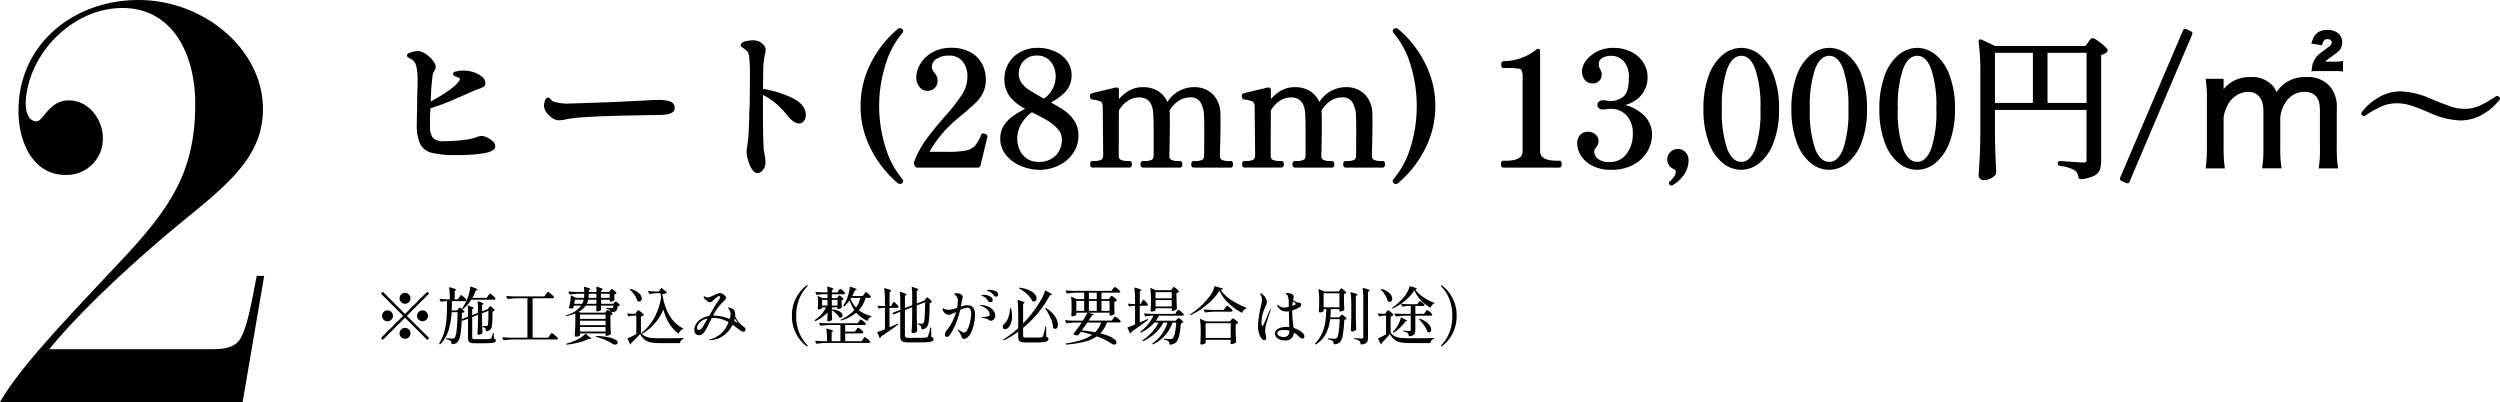 <svg xmlns="http://www.w3.org/2000/svg" width="519.634" height="83.584" viewBox="0 0 519.634 83.584">
  <g id="グループ_277" data-name="グループ 277" transform="translate(-351.816 -11092.311)">
    <path id="パス_6185" data-name="パス 6185" d="M53.248,0l4.48-26.24H56.192c-.64,2.816-1.792,10.752-3.584,13.312q-1.344,1.92-5.376,1.92H13.056c5.76-7.04,16.256-17.28,29.184-27.776,8.96-7.3,15.232-12.928,15.232-22.144,0-12.416-12.288-22.656-25.856-22.656s-24.96,9.216-24.96,23.04c0,6.784,3.2,13.312,9.728,13.312a7.5,7.5,0,0,0,7.808-7.68c0-3.84-2.944-7.808-7.04-7.808-4.224,0-5.248,4.352-6.784,4.352-1.152,0-2.432-1.152-2.176-4.608.9-9.984,9.984-18.944,20.1-18.944,9.984,0,15.1,8.96,15.1,19.968,0,13.952-4.992,21.5-15.616,32.768C16-16.64,6.912-7.168,2.816,0Z" transform="translate(349 11175.895)"/>
    <path id="パス_6186" data-name="パス 6186" d="M22.935-6.072a2.546,2.546,0,0,1,1.023.3,4.276,4.276,0,0,1,1.089.726,1.2,1.2,0,0,1,.462.858q0,1.584-8.052,1.584a18.43,18.43,0,0,1-4.917-.478,3.4,3.4,0,0,1-2.211-1.782A9.816,9.816,0,0,1,9.7-8.91q0-.858.066-3.564L9.8-15.147q.066-1.221.066-3.069a11.447,11.447,0,0,0-.281-2.656,2.479,2.479,0,0,0-1.27-1.7,1.9,1.9,0,0,1-.281-.132,1.782,1.782,0,0,1-.28-.181.236.236,0,0,1-.1-.181q0-.2.759-.429a4.711,4.711,0,0,1,1.353-.231,2.983,2.983,0,0,1,1.4.577,5.692,5.692,0,0,1,1.6,1.568,1.687,1.687,0,0,1,.363.891,1.4,1.4,0,0,1-.231.66,2.869,2.869,0,0,0-.429,1.155,54.14,54.14,0,0,0-.4,5.841q5.445-2.97,6.435-4.686a.874.874,0,0,0,.132-.429.492.492,0,0,0-.264-.429,4.3,4.3,0,0,0-.858-.363.45.45,0,0,1-.215-.115.228.228,0,0,1-.083-.149q0-.165.231-.231a6.832,6.832,0,0,1,1.716-.231,7.1,7.1,0,0,1,2.112.363,4.858,4.858,0,0,1,1.518.841,1.512,1.512,0,0,1,.66,1.139.648.648,0,0,1-.33.594,5.019,5.019,0,0,1-.891.4q-.561.2-.825.3-.2.1-.561.247t-.924.413q-2.376,1.056-4.224,1.815a36.43,36.43,0,0,1-3.663,1.287,38.019,38.019,0,0,0-.1,4.059,3.951,3.951,0,0,0,.677,2.458,3.1,3.1,0,0,0,2.458.776q1.452,0,3.234-.165a18.181,18.181,0,0,0,2.673-.4l.759-.231a6.07,6.07,0,0,1,.627-.214A2.1,2.1,0,0,1,22.935-6.072ZM39.171-9.834a2.942,2.942,0,0,1-.743-.082,2.082,2.082,0,0,1-.677-.346,4.066,4.066,0,0,1-1.105-1.04,2.258,2.258,0,0,1-.512-1.37,2.621,2.621,0,0,1,.182-.891q.181-.495.412-.495.132,0,.33.264a1.629,1.629,0,0,0,.957.627,9.705,9.705,0,0,0,2.871.363q1.452-.033,4.241-.132t4.735-.165l6.864-.33q1.683-.132,2.937-.132a7.531,7.531,0,0,1,2.277.281,1.113,1.113,0,0,1,.858,1.139.88.88,0,0,1-.512.809,3.409,3.409,0,0,1-1.369.346,19.2,19.2,0,0,1-1.98.066q-1.551.033-4.422.083t-4.818.116q-2.442.066-5.247.247a29.274,29.274,0,0,0-3.828.412A8.87,8.87,0,0,1,39.171-9.834Zm41.976-6.072a22.282,22.282,0,0,1,6.188,1.881q2.722,1.32,2.722,3.366a1.68,1.68,0,0,1-.33,1.056,1,1,0,0,1-.825.429q-.99,0-2.409-1.749a14.323,14.323,0,0,0-5.346-4.323v5.874q.066,5.214.2,6.138a15.049,15.049,0,0,1,.33,2.376A2.159,2.159,0,0,1,81.2.594a1.3,1.3,0,0,1-.941.561q-.528,0-.99-.792a7.549,7.549,0,0,1-.743-1.815,6.416,6.416,0,0,1-.281-1.485,6.109,6.109,0,0,1,.1-.957q.2-1.287.264-2.145.1-1.221.2-4.422,0-.66.066-2.046.066-2.112.066-6.171a33.839,33.839,0,0,0-.165-4.257,2.037,2.037,0,0,0-.429-1.122,5.522,5.522,0,0,0-.957-.792q-.165-.1-.264-.165a.194.194,0,0,1-.1-.165q0-.4.841-.594a6.53,6.53,0,0,1,1.468-.2,2.7,2.7,0,0,1,1.98.825,1.3,1.3,0,0,1,.4.957,3.649,3.649,0,0,1-.132.825,14.6,14.6,0,0,0-.363,3.5ZM109.89,3.4a.592.592,0,0,1-.3-.1,22.176,22.176,0,0,1-5.478-6.913,19.019,19.019,0,0,1-2.178-8.927,19.117,19.117,0,0,1,2.178-8.943,21.734,21.734,0,0,1,5.478-6.9.592.592,0,0,1,.3-.1.382.382,0,0,1,.281.115.347.347,0,0,1,.116.248.317.317,0,0,1-.1.231,18.6,18.6,0,0,0-3.58,6.765,28.515,28.515,0,0,0-1.3,8.58,28.355,28.355,0,0,0,1.3,8.563,18.961,18.961,0,0,0,3.58,6.782.317.317,0,0,1,.1.231.33.33,0,0,1-.116.264A.416.416,0,0,1,109.89,3.4Zm16.467-3.63a.285.285,0,0,1-.3.231H113.52a.3.3,0,0,1-.33-.2l-.132-.33a.429.429,0,0,1,0-.33A18.894,18.894,0,0,1,115.483-5.4q1.5-2.062,4.043-4.967a34.88,34.88,0,0,0,3.548-4.57,7.154,7.154,0,0,0,1.072-3.778,5.066,5.066,0,0,0-1.039-3.234,3.765,3.765,0,0,0-3.151-1.32,4.571,4.571,0,0,0-2.624.726,2.164,2.164,0,0,0-1.073,1.848,1.611,1.611,0,0,0,.149.726,3.663,3.663,0,0,0,.445.66,4.261,4.261,0,0,1,.446.709,1.806,1.806,0,0,1,.148.775,1.79,1.79,0,0,1-.545,1.37,1.966,1.966,0,0,1-1.4.512,1.805,1.805,0,0,1-1.353-.709,2.761,2.761,0,0,1-.627-1.9,5.137,5.137,0,0,1,.809-2.64,6.581,6.581,0,0,1,2.376-2.277,7.315,7.315,0,0,1,3.779-.924,7.85,7.85,0,0,1,3.976.908,5.653,5.653,0,0,1,2.294,2.343,6.741,6.741,0,0,1,.726,3.085,5.9,5.9,0,0,1-.544,2.607,7.083,7.083,0,0,1-1.419,1.98q-.875.858-2.557,2.277-1.32,1.089-2.244,1.914a23.75,23.75,0,0,0-5.115,6.5h4.257a18.883,18.883,0,0,0,3.779-.28A3.754,3.754,0,0,0,125.6-4.059,7.631,7.631,0,0,0,126.951-6.4q.066-.2.231-.2l.264.066a1.465,1.465,0,0,1,.264.132.222.222,0,0,1,.1.2l-.033.165ZM140.712-13.3q2.112,1.155,3.217,1.914a7.493,7.493,0,0,1,1.947,2,5.125,5.125,0,0,1,.842,2.954A6.1,6.1,0,0,1,145.6-2.789,7.358,7.358,0,0,1,142.675-.38a8.667,8.667,0,0,1-3.712.842,9.782,9.782,0,0,1-3.894-.792,7.431,7.431,0,0,1-2.97-2.211,5.073,5.073,0,0,1-1.122-3.234,4.692,4.692,0,0,1,.693-2.574,6.809,6.809,0,0,1,1.831-1.9,25,25,0,0,1,2.921-1.733,10.636,10.636,0,0,1-3.4-2.541,5.668,5.668,0,0,1-1.188-3.762,6,6,0,0,1,.759-2.887,6,6,0,0,1,2.294-2.31,7.17,7.17,0,0,1,3.712-.908,8.258,8.258,0,0,1,3.267.66,6.014,6.014,0,0,1,2.492,1.9,4.638,4.638,0,0,1,.941,2.887,4.653,4.653,0,0,1-1.238,3.283A11.094,11.094,0,0,1,140.712-13.3Zm-6.4-6.039a3.577,3.577,0,0,0,.577,2.046,5.431,5.431,0,0,0,1.518,1.485q.94.627,2.788,1.683.528.264.627.33a5.9,5.9,0,0,0,2.673-5.016,5.3,5.3,0,0,0-.429-2.03,4.1,4.1,0,0,0-1.386-1.749A3.879,3.879,0,0,0,138.3-23.3a3.752,3.752,0,0,0-2.227.643,3.983,3.983,0,0,0-1.337,1.551A4.118,4.118,0,0,0,134.31-19.338ZM138.633-.693a5.016,5.016,0,0,0,3.811-1.4,4.98,4.98,0,0,0,1.337-3.581,3.372,3.372,0,0,0-.957-2.31,9.35,9.35,0,0,0-2.227-1.8q-1.271-.742-3.316-1.766a8.423,8.423,0,0,0-2.393,2.574,6.141,6.141,0,0,0-.874,3.168,5.994,5.994,0,0,0,.528,2.491,4.551,4.551,0,0,0,1.567,1.9A4.3,4.3,0,0,0,138.633-.693Zm40-.165q.231,0,.231.429T178.629,0h-7.722q-.231,0-.231-.429t.231-.429h.4a3.32,3.32,0,0,0,1.5-.28,1.19,1.19,0,0,0,.545-1.171l.033-4.719q0-2.244-.066-3.63a5.848,5.848,0,0,0-.792-2.838,2.631,2.631,0,0,0-2.409-1.089,4.471,4.471,0,0,0-2.425.743,6.428,6.428,0,0,0-2.029,2.161l.033.5q.033.594.033,2.343,0,2.673-.1,6.534a1.19,1.19,0,0,0,.544,1.171,3.32,3.32,0,0,0,1.5.28h.429q.231,0,.231.429T168.1,0H160.38q-.264,0-.264-.429t.264-.429h.429a3.32,3.32,0,0,0,1.5-.28,1.19,1.19,0,0,0,.544-1.171V-6.9q0-2.376-.066-3.762-.132-3.927-3.2-3.927a4.523,4.523,0,0,0-2.458.743,6.144,6.144,0,0,0-2,2.161L155.1-2.31a1.179,1.179,0,0,0,.561,1.171,3.429,3.429,0,0,0,1.518.28h.4q.264,0,.264.429T157.575,0h-7.689q-.231,0-.231-.429t.231-.429h.4a3.429,3.429,0,0,0,1.518-.28,1.179,1.179,0,0,0,.561-1.171l-.1-10.1a1.394,1.394,0,0,0-.577-1.287,5.137,5.137,0,0,0-1.8-.429q-.3-.033-.3-.528,0-.231.165-.264.3-.1,2.1-.528t2.986-.693h.066a.2.2,0,0,1,.231.231v2.673a7.814,7.814,0,0,1,2.327-2.194,5.421,5.421,0,0,1,2.821-.775,5.583,5.583,0,0,1,3.333.924,4.74,4.74,0,0,1,1.782,2.442q2.244-3.366,5.412-3.366a5.151,5.151,0,0,1,3.96,1.452,5.425,5.425,0,0,1,1.452,3.564q.033.594.033,2.343,0,2.673-.132,6.534a1.179,1.179,0,0,0,.561,1.171,3.429,3.429,0,0,0,1.518.28Zm31.581,0q.231,0,.231.429T210.21,0h-7.722q-.231,0-.231-.429t.231-.429h.4a3.32,3.32,0,0,0,1.5-.28,1.19,1.19,0,0,0,.545-1.171l.033-4.719q0-2.244-.066-3.63a5.848,5.848,0,0,0-.792-2.838,2.631,2.631,0,0,0-2.409-1.089,4.471,4.471,0,0,0-2.425.743,6.428,6.428,0,0,0-2.03,2.161l.033.5q.033.594.033,2.343,0,2.673-.1,6.534a1.19,1.19,0,0,0,.544,1.171,3.32,3.32,0,0,0,1.5.28h.429q.231,0,.231.429T199.683,0h-7.722q-.264,0-.264-.429t.264-.429h.429a3.32,3.32,0,0,0,1.5-.28,1.19,1.19,0,0,0,.544-1.171V-6.9q0-2.376-.066-3.762-.132-3.927-3.2-3.927a4.523,4.523,0,0,0-2.458.743,6.144,6.144,0,0,0-2,2.161l-.033,9.372a1.179,1.179,0,0,0,.561,1.171,3.429,3.429,0,0,0,1.518.28h.4q.264,0,.264.429T189.156,0h-7.689q-.231,0-.231-.429t.231-.429h.4a3.429,3.429,0,0,0,1.518-.28,1.179,1.179,0,0,0,.561-1.171l-.1-10.1a1.394,1.394,0,0,0-.577-1.287,5.137,5.137,0,0,0-1.8-.429q-.3-.033-.3-.528,0-.231.165-.264.3-.1,2.1-.528t2.986-.693h.066a.2.2,0,0,1,.231.231v2.673a7.814,7.814,0,0,1,2.327-2.194,5.421,5.421,0,0,1,2.821-.775,5.583,5.583,0,0,1,3.333.924,4.74,4.74,0,0,1,1.782,2.442q2.244-3.366,5.412-3.366a5.151,5.151,0,0,1,3.96,1.452,5.425,5.425,0,0,1,1.452,3.564q.033.594.033,2.343,0,2.673-.132,6.534a1.179,1.179,0,0,0,.561,1.171,3.429,3.429,0,0,0,1.518.28ZM212.949,3.4a.416.416,0,0,1-.281-.1.33.33,0,0,1-.116-.264.317.317,0,0,1,.1-.231,18.487,18.487,0,0,0,3.6-6.765,28.639,28.639,0,0,0,1.287-8.58,28.8,28.8,0,0,0-1.287-8.6,18.145,18.145,0,0,0-3.6-6.749.317.317,0,0,1-.1-.231.347.347,0,0,1,.116-.248.382.382,0,0,1,.281-.115.592.592,0,0,1,.3.1,21.734,21.734,0,0,1,5.478,6.9A19.117,19.117,0,0,1,220.9-12.54a19.019,19.019,0,0,1-2.178,8.927A22.176,22.176,0,0,1,213.246,3.3.592.592,0,0,1,212.949,3.4ZM235.29,0a.181.181,0,0,1-.182-.116.924.924,0,0,1-.049-.347.924.924,0,0,1,.049-.346.181.181,0,0,1,.182-.116h.495q3.762,0,3.762-2.244V-18.513a3.738,3.738,0,0,0-.214-1.518,1.124,1.124,0,0,0-.891-.545,16.552,16.552,0,0,0-2.393-.115h-.726q-.231,0-.231-.462t.231-.462a11.342,11.342,0,0,0,7.029-2.508l.165-.066q.165,0,.165.231v20.79q0,2.244,3.795,2.244h.462a.181.181,0,0,1,.182.116.924.924,0,0,1,.049.346q0,.462-.231.462Zm24.189-12.771a9.266,9.266,0,0,1,4.669,2.161,5.243,5.243,0,0,1,1.8,4.043,6.669,6.669,0,0,1-.908,3.3,7.065,7.065,0,0,1-2.772,2.673A9.149,9.149,0,0,1,257.7.462a8.032,8.032,0,0,1-3.778-.809,5.71,5.71,0,0,1-2.277-2.013,4.534,4.534,0,0,1-.742-2.392,2.153,2.153,0,0,1,.594-1.667,1.909,1.909,0,0,1,1.32-.544,2.317,2.317,0,0,1,1.4.445,1.512,1.512,0,0,1,.611,1.3,1.865,1.865,0,0,1-.462,1.122,3.174,3.174,0,0,0-.33.5,1.1,1.1,0,0,0-.1.495,2.2,2.2,0,0,0,.842,1.716A3.954,3.954,0,0,0,257.4-.66a4.444,4.444,0,0,0,3.663-1.749A6.847,6.847,0,0,0,262.449-6.8a5.751,5.751,0,0,0-1.3-3.911,4.651,4.651,0,0,0-3.713-1.5,5.379,5.379,0,0,0-.693.066,5.726,5.726,0,0,1-.792.066.932.932,0,0,1-.627-.2.66.66,0,0,1-.231-.528.609.609,0,0,1,.247-.495.946.946,0,0,1,.611-.2,3.531,3.531,0,0,1,.858.1,7.09,7.09,0,0,0,.825.066,4.491,4.491,0,0,0,2.722-.94q1.271-.94,1.271-3.976a5.219,5.219,0,0,0-1.172-3.845,3.863,3.863,0,0,0-2.788-1.139,4,4,0,0,0-1.9.462,1.643,1.643,0,0,0-.874,1.584,1.784,1.784,0,0,0,.132.726q.132.3.165.363a2.035,2.035,0,0,1,.3.99,1.584,1.584,0,0,1-.445,1.171,1.5,1.5,0,0,1-1.105.446,1.821,1.821,0,0,1-1.535-.66,2.56,2.56,0,0,1-.512-1.617,3.541,3.541,0,0,1,.792-2.046,6.219,6.219,0,0,1,2.227-1.831,6.9,6.9,0,0,1,3.218-.743,8,8,0,0,1,3.564.776,6.023,6.023,0,0,1,2.458,2.112,5.337,5.337,0,0,1,.875,2.986,5.438,5.438,0,0,1-1.386,3.7A6.8,6.8,0,0,1,259.479-12.771ZM270.2,3.729a.194.194,0,0,1-.165-.1.321.321,0,0,1-.066-.165.19.19,0,0,1,.066-.132,5.462,5.462,0,0,0,1.007-1.155,1.952,1.952,0,0,0,.346-.99A.833.833,0,0,0,270.9.363a1.929,1.929,0,0,1-1.287-1.749,1.894,1.894,0,0,1,.578-1.419,1.938,1.938,0,0,1,1.4-.561,1.871,1.871,0,0,1,1.37.577,1.989,1.989,0,0,1,.577,1.469,4.93,4.93,0,0,1-.973,3A6.973,6.973,0,0,1,270.336,3.7ZM284.691.462a5.8,5.8,0,0,1-3.68-1.386,9.613,9.613,0,0,1-2.8-4.191,19.192,19.192,0,0,1-1.073-6.831,19.222,19.222,0,0,1,1.073-6.815,9.663,9.663,0,0,1,2.822-4.224,5.861,5.861,0,0,1,3.729-1.4,5.82,5.82,0,0,1,3.7,1.4,9.663,9.663,0,0,1,2.822,4.224,19.222,19.222,0,0,1,1.073,6.815,18.792,18.792,0,0,1-1.089,6.814A9.788,9.788,0,0,1,288.42-.941,5.861,5.861,0,0,1,284.691.462Zm.066-1.155q1.98,0,3.1-2.8a24.036,24.036,0,0,0,1.122-8.448,24.183,24.183,0,0,0-1.122-8.465q-1.122-2.822-3.1-2.822-2.013,0-3.152,2.822a23.859,23.859,0,0,0-1.138,8.465A23.714,23.714,0,0,0,281.605-3.5Q282.744-.693,284.757-.693ZM302.973.462a5.8,5.8,0,0,1-3.68-1.386,9.613,9.613,0,0,1-2.8-4.191,19.192,19.192,0,0,1-1.073-6.831,19.222,19.222,0,0,1,1.073-6.815,9.663,9.663,0,0,1,2.822-4.224,5.861,5.861,0,0,1,3.729-1.4,5.82,5.82,0,0,1,3.7,1.4,9.663,9.663,0,0,1,2.822,4.224,19.222,19.222,0,0,1,1.073,6.815,18.792,18.792,0,0,1-1.089,6.814A9.788,9.788,0,0,1,306.7-.941,5.861,5.861,0,0,1,302.973.462Zm.066-1.155q1.98,0,3.1-2.8a24.036,24.036,0,0,0,1.122-8.448,24.183,24.183,0,0,0-1.122-8.465q-1.122-2.822-3.1-2.822-2.013,0-3.152,2.822a23.859,23.859,0,0,0-1.138,8.465A23.714,23.714,0,0,0,299.887-3.5Q301.026-.693,303.039-.693ZM321.255.462a5.8,5.8,0,0,1-3.68-1.386,9.613,9.613,0,0,1-2.8-4.191,19.192,19.192,0,0,1-1.073-6.831,19.222,19.222,0,0,1,1.073-6.815,9.663,9.663,0,0,1,2.822-4.224,5.861,5.861,0,0,1,3.729-1.4,5.82,5.82,0,0,1,3.7,1.4,9.663,9.663,0,0,1,2.822,4.224,19.222,19.222,0,0,1,1.073,6.815,18.792,18.792,0,0,1-1.089,6.814,9.788,9.788,0,0,1-2.838,4.191A5.861,5.861,0,0,1,321.255.462Zm.066-1.155q1.98,0,3.1-2.8a24.036,24.036,0,0,0,1.122-8.448,24.183,24.183,0,0,0-1.122-8.465q-1.122-2.822-3.1-2.822-2.013,0-3.152,2.822a23.859,23.859,0,0,0-1.138,8.465A23.714,23.714,0,0,0,318.169-3.5Q319.308-.693,321.321-.693Zm15.906-5.643q.066,4.092.264,7.59a.778.778,0,0,1-.1.33,2.56,2.56,0,0,1-.924.709,2.914,2.914,0,0,1-1.32.314.9.9,0,0,1-.577-.2.58.58,0,0,1-.247-.462q.132-1.947.231-3.779t.132-4.8V-19.5a46.165,46.165,0,0,0-.363-6.4v-.066q0-.132.082-.165a.267.267,0,0,1,.215.033l2.838,1.32h18.975l.561-.792q.1-.132.264-.363a2.856,2.856,0,0,1,.28-.347.347.347,0,0,1,.247-.115,3.984,3.984,0,0,1,1.419.858,6.592,6.592,0,0,1,1.419,1.32q.1.132-.066.3a2.533,2.533,0,0,1-1.254.561V-1.122A4.935,4.935,0,0,1,359.04.644a2.218,2.218,0,0,1-1.122,1.122,7.668,7.668,0,0,1-2.541.643h-.066q-.165,0-.231-.231a2.4,2.4,0,0,0-.858-1.551,7.822,7.822,0,0,0-3.168-.957.3.3,0,0,1-.264-.3q0-.3.264-.231,4.29.3,4.818.3a.966.966,0,0,0,.693-.2.857.857,0,0,0,.2-.627V-11.979H337.227Zm8.382-17.523h-8.382v10.923h8.382Zm2.541,0v10.923h8.613V-23.859Zm29.964-3.993q.231.132.132.33L365.211,3.1q-.132.231-.33.132l-1.023-.462q-.231-.132-.132-.33l13.068-30.624q.132-.231.33-.132ZM384.978.165a28.091,28.091,0,0,1-.231-3.894V-10.2a7.791,7.791,0,0,1,1.155-3.135,5.178,5.178,0,0,1,4.059-2.409c2.343,0,3.564,1.485,3.564,4.356v7.656a25.666,25.666,0,0,1-.231,3.894h3.465a25.193,25.193,0,0,1-.231-3.861V-10.23a7.4,7.4,0,0,1,1.155-3.234,4.859,4.859,0,0,1,3.993-2.277,3.841,3.841,0,0,1,2.244.594c.99.693,1.353,1.749,1.353,3.762v7.656a21.983,21.983,0,0,1-.231,3.894h3.465a25.2,25.2,0,0,1-.231-3.861v-8.151a6.568,6.568,0,0,0-1.254-4.488,5.8,5.8,0,0,0-4.851-1.98,6.769,6.769,0,0,0-6.237,3.432,4.105,4.105,0,0,0-1.023-1.815,5.479,5.479,0,0,0-4.29-1.617,6.53,6.53,0,0,0-5.94,3.168,2.9,2.9,0,0,1,.033-.462c0-.1.033-.594.033-.693v-1.65h-3.2a24.815,24.815,0,0,1,.231,3.894V-3.729a26.542,26.542,0,0,1-.231,3.894ZM408.21-20.064a10.235,10.235,0,0,1,1.353.066v-1.617a7.691,7.691,0,0,1-1.32.1H405.7c.264-.528.429-.66,1.485-1.419.924-.66,1.056-.759,1.287-.957a2.22,2.22,0,0,0,.924-1.848c0-1.452-1.056-2.376-2.805-2.376-1.65,0-2.508.693-3.036,2.376l1.716.3c.231-.891.627-1.254,1.32-1.254.66,0,1.122.363,1.122.891,0,.495-.2.792-.825,1.254-2.112,1.551-2.244,1.65-2.673,2.343a3.692,3.692,0,0,0-.594,1.749,4.057,4.057,0,0,1-.066.429,12.109,12.109,0,0,1,1.254-.033ZM434.115-9.8a16.444,16.444,0,0,1-6.072-1.518q-2.508-1.089-4.009-1.568a10,10,0,0,0-3.053-.478,8.094,8.094,0,0,0-3.382.726,20.792,20.792,0,0,0-3.185,1.815.407.407,0,0,1-.231.1.342.342,0,0,1-.215-.1q-.115-.1-.116-.165a.321.321,0,0,1,.066-.165,11.794,11.794,0,0,1,3.2-2.838,8.737,8.737,0,0,1,4.818-1.353,16.6,16.6,0,0,1,6.105,1.551l.825.33q2.145.891,3.5,1.32a9.013,9.013,0,0,0,2.739.429,7.764,7.764,0,0,0,3.333-.726,23.279,23.279,0,0,0,3.2-1.848.574.574,0,0,1,.231-.1.342.342,0,0,1,.215.1q.115.1.116.165a.321.321,0,0,1-.066.165,11.584,11.584,0,0,1-3.2,2.822A8.817,8.817,0,0,1,434.115-9.8Z" transform="translate(429 11126.895)"/>
    <path id="パス_6186_-_アウトライン" data-name="パス 6186 - アウトライン" d="M270.235,3.979H270.2a.442.442,0,0,1-.373-.21.55.55,0,0,1-.108-.3.432.432,0,0,1,.139-.309l.01-.009a5.24,5.24,0,0,0,.961-1.1,1.726,1.726,0,0,0,.309-.859.584.584,0,0,0-.351-.6,2.169,2.169,0,0,1-1.431-1.976,2.144,2.144,0,0,1,.653-1.6,2.189,2.189,0,0,1,1.577-.632,2.121,2.121,0,0,1,1.546.651,2.24,2.24,0,0,1,.651,1.645,5.2,5.2,0,0,1-1.022,3.151,7.252,7.252,0,0,1-2.308,2.083l-.029.016Zm1.355-7.1a1.683,1.683,0,0,0-1.228.49,1.64,1.64,0,0,0-.5,1.24A1.687,1.687,0,0,0,271.006.138a1.08,1.08,0,0,1,.636,1.05,2.168,2.168,0,0,1-.384,1.121,5.547,5.547,0,0,1-.947,1.114,6.813,6.813,0,0,0,2.051-1.888,4.707,4.707,0,0,0,.925-2.855,1.734,1.734,0,0,0-.5-1.292A1.617,1.617,0,0,0,271.59-3.116ZM212.949,3.649a.661.661,0,0,1-.443-.159.579.579,0,0,1-.2-.454.566.566,0,0,1,.166-.4,18.333,18.333,0,0,0,3.542-6.669,28.523,28.523,0,0,0,1.276-8.506,28.683,28.683,0,0,0-1.276-8.522,17.99,17.99,0,0,0-3.541-6.652.566.566,0,0,1-.167-.4.592.592,0,0,1,.189-.424.634.634,0,0,1,.457-.189.836.836,0,0,1,.426.135l.016.009.014.012a22.081,22.081,0,0,1,5.541,6.975,19.452,19.452,0,0,1,2.206,9.058A19.354,19.354,0,0,1,218.946-3.5a22.526,22.526,0,0,1-5.54,6.99l-.015.012-.016.01A.836.836,0,0,1,212.949,3.649Zm0-31.878a.133.133,0,0,0-.1.042.116.116,0,0,0-.042.071.068.068,0,0,0,.026.054l.01.011a18.475,18.475,0,0,1,3.649,6.84,29.184,29.184,0,0,1,1.3,8.671,29.022,29.022,0,0,1-1.3,8.654A18.82,18.82,0,0,1,212.84,2.97l-.011.012a.068.068,0,0,0-.026.054.082.082,0,0,0,.028.074.166.166,0,0,0,.118.039.329.329,0,0,0,.153-.054,22.037,22.037,0,0,0,5.4-6.824,18.859,18.859,0,0,0,2.15-8.811,18.957,18.957,0,0,0-2.15-8.828,21.593,21.593,0,0,0-5.4-6.807A.33.33,0,0,0,212.949-28.229ZM109.89,3.649a.836.836,0,0,1-.426-.135l-.016-.01-.015-.012a22.526,22.526,0,0,1-5.54-6.99,19.354,19.354,0,0,1-2.206-9.042,19.452,19.452,0,0,1,2.206-9.058,22.081,22.081,0,0,1,5.541-6.975l.014-.012.016-.009a.836.836,0,0,1,.426-.135.634.634,0,0,1,.457.189.592.592,0,0,1,.189.424.566.566,0,0,1-.165.4,18.45,18.45,0,0,0-3.526,6.67,28.4,28.4,0,0,0-1.292,8.505,28.239,28.239,0,0,0,1.292,8.488,18.81,18.81,0,0,0,3.526,6.687.566.566,0,0,1,.165.4.579.579,0,0,1-.2.454A.662.662,0,0,1,109.89,3.649Zm-.153-.554a.329.329,0,0,0,.153.054.166.166,0,0,0,.118-.039.082.082,0,0,0,.028-.074.068.068,0,0,0-.026-.054L110,2.968a19.3,19.3,0,0,1-3.63-6.87,28.738,28.738,0,0,1-1.315-8.639,28.9,28.9,0,0,1,1.315-8.655A18.936,18.936,0,0,1,110-28.049l.012-.012a.068.068,0,0,0,.026-.054.116.116,0,0,0-.042-.071.133.133,0,0,0-.1-.042.33.33,0,0,0-.153.055,21.593,21.593,0,0,0-5.4,6.807,18.957,18.957,0,0,0-2.15,8.828,18.859,18.859,0,0,0,2.15,8.811A22.037,22.037,0,0,0,109.737,3.095Zm255.257.419a.5.5,0,0,1-.219-.054l-1.04-.471a.475.475,0,0,1-.235-.651l13.078-30.644a.492.492,0,0,1,.434-.288.5.5,0,0,1,.222.055l1,.47a.475.475,0,0,1,.235.651L365.428,3.226A.492.492,0,0,1,364.994,3.514Zm-1.021-.964,1,.454.01-.014,13.028-30.608L378-27.63l-.97-.453-.01.015L363.957,2.539Zm-28.825.307a1.145,1.145,0,0,1-.734-.253.825.825,0,0,1-.341-.657V1.93c.087-1.287.165-2.557.231-3.775s.11-2.823.132-4.791V-19.5a46.154,46.154,0,0,0-.36-6.366l0-.018v-.084a.394.394,0,0,1,.24-.4.5.5,0,0,1,.416.04l2.784,1.3H356.3l.49-.692c.065-.086.152-.207.261-.358a3.068,3.068,0,0,1,.307-.378.592.592,0,0,1,.424-.189c.189,0,.523.108,1.571.909a6.759,6.759,0,0,1,1.474,1.378.449.449,0,0,1-.1.614l-.013.012a2.7,2.7,0,0,1-1.168.576V-1.122a5.2,5.2,0,0,1-.281,1.856,2.467,2.467,0,0,1-1.24,1.253,7.824,7.824,0,0,1-2.627.67l-.029,0h-.066a.488.488,0,0,1-.471-.412l-.005-.023a2.173,2.173,0,0,0-.757-1.393,7.661,7.661,0,0,0-3.057-.913l-.027-.005a.54.54,0,0,1-.453-.54.432.432,0,0,1,.427-.493.593.593,0,0,1,.124.014c2.829.2,4.437.3,4.781.3s.47-.078.516-.125a.673.673,0,0,0,.125-.45V-11.729H337.477v5.393c.044,2.708.132,5.258.264,7.576v.014a1,1,0,0,1-.125.442l-.01.02-.014.018a2.815,2.815,0,0,1-1.012.783A3.175,3.175,0,0,1,335.148,2.857Zm-.575-.9a.332.332,0,0,0,.154.26.649.649,0,0,0,.421.143,2.679,2.679,0,0,0,1.208-.287,2.367,2.367,0,0,0,.822-.618.532.532,0,0,0,.063-.193c-.131-2.322-.22-4.876-.264-7.591v-5.9h20.036V-1.386a1.1,1.1,0,0,1-.271.8,1.181,1.181,0,0,1-.87.271c-.361,0-1.941-.1-4.83-.3a.022.022,0,0,0,0,.005.144.144,0,0,0,.06.028,7.947,7.947,0,0,1,3.258.995l.011.008a2.64,2.64,0,0,1,.951,1.692.285.285,0,0,0,.015.04h.024a7.445,7.445,0,0,0,2.44-.615,1.989,1.989,0,0,0,1-.991,4.72,4.72,0,0,0,.247-1.675V-23.574l.207-.036a2.3,2.3,0,0,0,1.126-.5l.007-.008a6.794,6.794,0,0,0-1.341-1.228c-.986-.754-1.23-.8-1.269-.807a.126.126,0,0,0-.069.042,2.636,2.636,0,0,0-.254.315c-.109.153-.2.276-.265.365l-.634.9H337.4l-2.818-1.311a47.229,47.229,0,0,1,.352,6.341v12.87c-.022,1.978-.066,3.6-.132,4.815S334.66.668,334.573,1.954ZM80.256,1.4C79.81,1.4,79.4,1.1,79.05.489a7.835,7.835,0,0,1-.768-1.875,6.554,6.554,0,0,1-.289-1.551,6.28,6.28,0,0,1,.1-1c.13-.845.218-1.56.261-2.123.065-.807.132-2.289.2-4.407,0-.442.022-1.133.066-2.054.044-1.395.066-3.468.066-6.159a33.893,33.893,0,0,0-.162-4.217V-22.9a1.814,1.814,0,0,0-.366-.986,5.294,5.294,0,0,0-.907-.75c-.11-.066-.2-.122-.268-.168a.442.442,0,0,1-.21-.373c0-.394.348-.676,1.034-.837a6.807,6.807,0,0,1,1.526-.2,2.954,2.954,0,0,1,2.157.9,1.552,1.552,0,0,1,.469,1.134,3.841,3.841,0,0,1-.139.886,14.429,14.429,0,0,0-.356,3.437L81.4-16.117a22.482,22.482,0,0,1,6.043,1.867c1.9.921,2.863,2.129,2.863,3.591a1.931,1.931,0,0,1-.382,1.208,1.246,1.246,0,0,1-1.023.527c-.746,0-1.6-.6-2.6-1.841a14.323,14.323,0,0,0-4.9-4.087v5.48c.043,3.434.109,5.486.195,6.1a15.045,15.045,0,0,1,.333,2.418A2.411,2.411,0,0,1,81.387.756,1.539,1.539,0,0,1,80.256,1.4ZM79.018-22.971a33.725,33.725,0,0,1,.168,4.293c0,2.7-.022,4.775-.066,6.179-.044.92-.066,1.6-.066,2.038v.008c-.066,2.128-.133,3.62-.2,4.434-.044.575-.134,1.3-.266,2.163a5.92,5.92,0,0,0-.1.919,6.249,6.249,0,0,0,.272,1.419A7.337,7.337,0,0,0,79.482.237C79.74.68,80,.9,80.256.9a1.087,1.087,0,0,0,.75-.473,1.9,1.9,0,0,0,.419-1.29A14.952,14.952,0,0,0,81.1-3.187l0-.012c-.09-.633-.156-2.651-.2-6.17v-6.264l.353.159a14.635,14.635,0,0,1,5.44,4.4C87.8-9.711,88.5-9.424,88.9-9.424a.759.759,0,0,0,.627-.331,1.426,1.426,0,0,0,.278-.9c0-1.271-.844-2.3-2.582-3.141a22.14,22.14,0,0,0-6.118-1.859l-.214-.035.07-4.176a14.9,14.9,0,0,1,.37-3.554,3.44,3.44,0,0,0,.125-.764,1.054,1.054,0,0,0-.323-.78,2.438,2.438,0,0,0-1.8-.752,6.315,6.315,0,0,0-1.411.191c-.429.1-.61.226-.643.319.06.04.14.089.236.147l.013.008a5.789,5.789,0,0,1,1,.83A2.248,2.248,0,0,1,79.018-22.971ZM321.255.712a6.065,6.065,0,0,1-3.836-1.441,9.9,9.9,0,0,1-2.882-4.3,19.526,19.526,0,0,1-1.089-6.92,19.556,19.556,0,0,1,1.089-6.9,9.949,9.949,0,0,1,2.9-4.33,6.131,6.131,0,0,1,3.885-1.457,6.089,6.089,0,0,1,3.852,1.457,9.95,9.95,0,0,1,2.9,4.33,19.556,19.556,0,0,1,1.089,6.9,19.125,19.125,0,0,1-1.106,6.905,10.076,10.076,0,0,1-2.914,4.3A6.13,6.13,0,0,1,321.255.712Zm.066-24.849a5.644,5.644,0,0,0-3.573,1.348A9.465,9.465,0,0,0,315-18.672a19.067,19.067,0,0,0-1.056,6.726A19.036,19.036,0,0,0,315-5.2a9.415,9.415,0,0,0,2.728,4.085A5.578,5.578,0,0,0,321.255.212a5.643,5.643,0,0,0,3.573-1.348,9.59,9.59,0,0,0,2.762-4.087,18.635,18.635,0,0,0,1.072-6.724,19.067,19.067,0,0,0-1.056-6.726,9.465,9.465,0,0,0-2.744-4.118A5.6,5.6,0,0,0,321.321-24.137ZM302.973.712a6.065,6.065,0,0,1-3.836-1.441,9.9,9.9,0,0,1-2.882-4.3,19.526,19.526,0,0,1-1.089-6.92,19.557,19.557,0,0,1,1.089-6.9,9.95,9.95,0,0,1,2.9-4.33,6.131,6.131,0,0,1,3.885-1.457,6.09,6.09,0,0,1,3.852,1.457,9.95,9.95,0,0,1,2.9,4.33,19.556,19.556,0,0,1,1.089,6.9,19.124,19.124,0,0,1-1.106,6.905,10.075,10.075,0,0,1-2.914,4.3A6.13,6.13,0,0,1,302.973.712Zm.066-24.849a5.644,5.644,0,0,0-3.573,1.348,9.465,9.465,0,0,0-2.744,4.118,19.067,19.067,0,0,0-1.056,6.726A19.036,19.036,0,0,0,296.722-5.2a9.416,9.416,0,0,0,2.728,4.085A5.578,5.578,0,0,0,302.973.212a5.643,5.643,0,0,0,3.573-1.348,9.589,9.589,0,0,0,2.761-4.087,18.634,18.634,0,0,0,1.072-6.724,19.066,19.066,0,0,0-1.056-6.726,9.465,9.465,0,0,0-2.744-4.118A5.6,5.6,0,0,0,303.039-24.137ZM284.691.712a6.065,6.065,0,0,1-3.836-1.441,9.9,9.9,0,0,1-2.882-4.3,19.526,19.526,0,0,1-1.089-6.92,19.557,19.557,0,0,1,1.089-6.9,9.95,9.95,0,0,1,2.9-4.33,6.131,6.131,0,0,1,3.885-1.457,6.09,6.09,0,0,1,3.852,1.457,9.949,9.949,0,0,1,2.9,4.33,19.557,19.557,0,0,1,1.089,6.9,19.125,19.125,0,0,1-1.106,6.905,10.076,10.076,0,0,1-2.914,4.3A6.13,6.13,0,0,1,284.691.712Zm.066-24.849a5.644,5.644,0,0,0-3.573,1.348,9.466,9.466,0,0,0-2.744,4.118,19.067,19.067,0,0,0-1.056,6.726A19.036,19.036,0,0,0,278.44-5.2a9.416,9.416,0,0,0,2.728,4.085A5.578,5.578,0,0,0,284.691.212a5.643,5.643,0,0,0,3.573-1.348,9.59,9.59,0,0,0,2.762-4.087,18.635,18.635,0,0,0,1.072-6.724,19.067,19.067,0,0,0-1.056-6.726,9.465,9.465,0,0,0-2.744-4.118A5.6,5.6,0,0,0,284.757-24.137ZM257.7.712a8.312,8.312,0,0,1-3.9-.837,5.981,5.981,0,0,1-2.373-2.1,4.8,4.8,0,0,1-.78-2.524,2.4,2.4,0,0,1,.675-1.851,2.159,2.159,0,0,1,1.489-.61,2.573,2.573,0,0,1,1.55.494,1.756,1.756,0,0,1,.713,1.505,2.111,2.111,0,0,1-.515,1.275,2.957,2.957,0,0,0-.3.453.865.865,0,0,0-.073.383,1.947,1.947,0,0,0,.755,1.527,3.742,3.742,0,0,0,2.46.665,4.171,4.171,0,0,0,3.467-1.654A6.634,6.634,0,0,0,262.2-6.8a5.535,5.535,0,0,0-1.242-3.747,4.433,4.433,0,0,0-3.524-1.415,5.191,5.191,0,0,0-.658.063,6,6,0,0,1-.827.069,1.176,1.176,0,0,1-.79-.258.915.915,0,0,1-.318-.718.862.862,0,0,1,.341-.69,1.194,1.194,0,0,1,.767-.253,3.81,3.81,0,0,1,.9.1,6.819,6.819,0,0,0,.779.062,4.267,4.267,0,0,0,2.574-.891c.776-.574,1.169-1.845,1.169-3.776a5.017,5.017,0,0,0-1.1-3.665,3.591,3.591,0,0,0-2.614-1.068,3.771,3.771,0,0,0-1.781.433,1.4,1.4,0,0,0-.741,1.363,1.548,1.548,0,0,0,.11.624c.1.229.142.316.158.348a2.284,2.284,0,0,1,.326,1.107,1.832,1.832,0,0,1-.519,1.348,1.749,1.749,0,0,1-1.282.519A2.065,2.065,0,0,1,252.2-18a2.815,2.815,0,0,1-.564-1.77,3.8,3.8,0,0,1,.84-2.193,6.493,6.493,0,0,1,2.315-1.906,7.177,7.177,0,0,1,3.332-.77,8.282,8.282,0,0,1,3.674.8,6.3,6.3,0,0,1,2.558,2.2,5.607,5.607,0,0,1,.915,3.123,5.705,5.705,0,0,1-1.448,3.861,6.438,6.438,0,0,1-3.208,1.887,9.037,9.037,0,0,1,3.7,1.971,5.506,5.506,0,0,1,1.88,4.228,6.947,6.947,0,0,1-.94,3.422,7.342,7.342,0,0,1-2.867,2.768A9.435,9.435,0,0,1,257.7.712Zm-4.884-7.425a1.653,1.653,0,0,0-1.151.479,1.929,1.929,0,0,0-.513,1.482,4.31,4.31,0,0,0,.705,2.261,5.492,5.492,0,0,0,2.181,1.923,7.825,7.825,0,0,0,3.662.78,8.947,8.947,0,0,0,4.447-1.024,6.851,6.851,0,0,0,2.677-2.578,6.453,6.453,0,0,0,.876-3.178,5.024,5.024,0,0,0-1.717-3.857,9.064,9.064,0,0,0-4.547-2.1l0-.492a6.587,6.587,0,0,0,4.011-1.964,5.219,5.219,0,0,0,1.324-3.531,5.115,5.115,0,0,0-.834-2.85,5.8,5.8,0,0,0-2.359-2.024,7.788,7.788,0,0,0-3.454-.75,6.683,6.683,0,0,0-3.1.715,6,6,0,0,0-2.14,1.756,3.319,3.319,0,0,0-.744,1.9A2.3,2.3,0,0,0,252.6-18.3a1.572,1.572,0,0,0,1.337.563,1.25,1.25,0,0,0,.929-.372,1.333,1.333,0,0,0,.372-.995,1.8,1.8,0,0,0-.265-.867l-.006-.011c-.015-.03-.049-.1-.17-.373a2.038,2.038,0,0,1-.154-.828,1.883,1.883,0,0,1,1.008-1.805,4.266,4.266,0,0,1,2.014-.491,4.122,4.122,0,0,1,2.963,1.209,5.469,5.469,0,0,1,1.247,4.024c0,2.128-.449,3.494-1.372,4.177a4.756,4.756,0,0,1-2.871.99,7.246,7.246,0,0,1-.856-.068l-.03-.006a3.3,3.3,0,0,0-.8-.092.7.7,0,0,0-.454.143.36.36,0,0,0-.154.3.413.413,0,0,0,.144.338.688.688,0,0,0,.464.138,5.513,5.513,0,0,0,.757-.063,5.546,5.546,0,0,1,.728-.069,4.909,4.909,0,0,1,3.9,1.588A6.018,6.018,0,0,1,262.7-6.8a7.12,7.12,0,0,1-1.44,4.544A4.7,4.7,0,0,1,257.4-.41a4.2,4.2,0,0,1-2.787-.787,2.45,2.45,0,0,1-.928-1.905,1.352,1.352,0,0,1,.125-.607,3.378,3.378,0,0,1,.356-.537,1.637,1.637,0,0,0,.409-.969,1.266,1.266,0,0,0-.508-1.1A2.056,2.056,0,0,0,252.813-6.713ZM138.963.712A10.076,10.076,0,0,1,134.971-.1,7.712,7.712,0,0,1,131.9-2.386a5.34,5.34,0,0,1-1.176-3.389,4.958,4.958,0,0,1,.732-2.708,7.088,7.088,0,0,1,1.9-1.967,23.814,23.814,0,0,1,2.528-1.529,10.48,10.48,0,0,1-3.054-2.381,5.934,5.934,0,0,1-1.246-3.922,6.27,6.27,0,0,1,.789-3.006,6.273,6.273,0,0,1,2.386-2.406,7.448,7.448,0,0,1,3.84-.942,8.545,8.545,0,0,1,3.365.68,6.288,6.288,0,0,1,2.593,1.976,4.9,4.9,0,0,1,.991,3.039,4.916,4.916,0,0,1-1.3,3.453,10.962,10.962,0,0,1-3,2.2c1.208.67,2.157,1.241,2.823,1.7a7.777,7.777,0,0,1,2.012,2.062,5.393,5.393,0,0,1,.885,3.094A6.374,6.374,0,0,1,145.8-2.643a7.639,7.639,0,0,1-3.018,2.49A8.955,8.955,0,0,1,138.963.712ZM138.6-24.137a6.958,6.958,0,0,0-3.585.873,5.782,5.782,0,0,0-2.2,2.214,5.775,5.775,0,0,0-.729,2.768,5.453,5.453,0,0,0,1.13,3.6,10.441,10.441,0,0,0,3.32,2.479l.435.221-.433.224a24.867,24.867,0,0,0-2.891,1.714,6.591,6.591,0,0,0-1.765,1.828,4.468,4.468,0,0,0-.654,2.44A4.851,4.851,0,0,0,132.3-2.7,7.218,7.218,0,0,0,135.167-.56a9.579,9.579,0,0,0,3.8.772,8.459,8.459,0,0,0,3.607-.818,7.145,7.145,0,0,0,2.823-2.328,5.885,5.885,0,0,0,1.075-3.5,4.9,4.9,0,0,0-.8-2.813,7.279,7.279,0,0,0-1.882-1.931c-.727-.5-1.8-1.138-3.2-1.9l-.426-.233.437-.212a10.9,10.9,0,0,0,3.275-2.3,4.431,4.431,0,0,0,1.171-3.114,4.414,4.414,0,0,0-.89-2.736,5.8,5.8,0,0,0-2.39-1.819A8.047,8.047,0,0,0,138.6-24.137ZM408.794.415h-4.044l.044-.288a21.663,21.663,0,0,0,.228-3.856v-7.656c0-1.957-.338-2.921-1.246-3.557a3.6,3.6,0,0,0-2.1-.549,4.62,4.62,0,0,0-3.786,2.168,7.162,7.162,0,0,0-1.112,3.093V-3.7a25.078,25.078,0,0,0,.229,3.827l.039.284h-4.039l.039-.284a25.658,25.658,0,0,0,.229-3.86v-7.656c0-2.725-1.115-4.106-3.314-4.106a4.933,4.933,0,0,0-3.853,2.3A7.584,7.584,0,0,0,385-10.2v6.468a27.677,27.677,0,0,0,.229,3.864l.034.28h-4L381.3.132a26.252,26.252,0,0,0,.229-3.861V-14.058a24.419,24.419,0,0,0-.229-3.86l-.039-.284H385v1.9c0,.043,0,.128-.011.26a6.9,6.9,0,0,1,5.635-2.523,5.694,5.694,0,0,1,4.471,1.694A3.736,3.736,0,0,1,396-15.416a6.9,6.9,0,0,1,6.168-3.149,6.014,6.014,0,0,1,5.046,2.074,6.759,6.759,0,0,1,1.309,4.644V-3.7a25.078,25.078,0,0,0,.229,3.827Zm-3.462-.5h2.889a26.024,26.024,0,0,1-.2-3.611v-8.151a6.315,6.315,0,0,0-1.2-4.33l0-.005a5.543,5.543,0,0,0-4.653-1.883,6.5,6.5,0,0,0-6.03,3.322l-.276.409L395.7-14.8a3.893,3.893,0,0,0-.964-1.722l-.008-.009a5.223,5.223,0,0,0-4.105-1.535,6.289,6.289,0,0,0-5.724,3.044l-.466.8v-.928a3.068,3.068,0,0,1,.033-.477c0-.059.007-.172.017-.345.007-.129.016-.29.016-.333v-1.4h-2.665a25.368,25.368,0,0,1,.195,3.644V-3.729a27.138,27.138,0,0,1-.2,3.644H384.7a28.218,28.218,0,0,1-.2-3.644V-10.2a7.933,7.933,0,0,1,1.2-3.276,5.436,5.436,0,0,1,4.266-2.518c1.74,0,3.814.8,3.814,4.606v7.656a26.709,26.709,0,0,1-.2,3.644h2.894a26.019,26.019,0,0,1-.2-3.611V-10.23a7.65,7.65,0,0,1,1.2-3.376,5.111,5.111,0,0,1,4.2-2.385,4.076,4.076,0,0,1,2.388.64c1.05.735,1.459,1.847,1.459,3.966v7.656A23.144,23.144,0,0,1,405.332-.085ZM246.939.25H235.29a.429.429,0,0,1-.411-.267,1.144,1.144,0,0,1-.07-.445,1.145,1.145,0,0,1,.07-.445.429.429,0,0,1,.411-.267h.495c2.363,0,3.512-.652,3.512-1.994V-18.513a3.4,3.4,0,0,0-.188-1.406.889.889,0,0,0-.709-.41,16.458,16.458,0,0,0-2.35-.112h-.726c-.18,0-.481-.092-.481-.712s.295-.71.475-.712a11.149,11.149,0,0,0,6.876-2.452l.03-.024.245-.1h.048a.421.421,0,0,1,.415.481v20.79c0,1.342,1.16,1.994,3.545,1.994h.462a.429.429,0,0,1,.411.267,1.144,1.144,0,0,1,.07.445C247.42.158,247.119.25,246.939.25Zm-11.612-.5H246.9a.742.742,0,0,0,.023-.212.952.952,0,0,0-.018-.212h-.425a5.888,5.888,0,0,1-2.973-.6,2.074,2.074,0,0,1-1.072-1.9v-20.7a11.644,11.644,0,0,1-7.067,2.5.734.734,0,0,0-.023.213.741.741,0,0,0,.023.212h.684a16.578,16.578,0,0,1,2.435.119,1.361,1.361,0,0,1,1.073.679,3.9,3.9,0,0,1,.241,1.63V-3.168a2.078,2.078,0,0,1-1.062,1.9,5.8,5.8,0,0,1-2.95.6h-.458a.953.953,0,0,0-.018.212A.955.955,0,0,0,235.327-.25ZM210.21.25h-7.722c-.145,0-.481-.066-.481-.679s.336-.679.481-.679h.4a3.1,3.1,0,0,0,1.387-.253c.275-.142.409-.452.409-.949l.033-4.721c0-1.483-.022-2.7-.066-3.616a5.63,5.63,0,0,0-.753-2.716,2.381,2.381,0,0,0-2.2-.973,4.246,4.246,0,0,0-2.292.7,6.166,6.166,0,0,0-1.909,2.013l.028.416c.022.4.034,1.194.034,2.36,0,1.775-.033,3.974-.1,6.536,0,.5.134.805.409.947a3.1,3.1,0,0,0,1.387.253h.429c.145,0,.481.066.481.679s-.336.679-.481.679h-7.722c-.121,0-.514-.049-.514-.679s.393-.679.514-.679h.429a3.1,3.1,0,0,0,1.387-.253c.275-.142.409-.452.409-.949V-6.9c0-1.573-.022-2.834-.066-3.75-.083-2.483-1.049-3.689-2.951-3.689a4.3,4.3,0,0,0-2.325.7,5.891,5.891,0,0,0-1.881,2.019l-.033,9.3c0,.495.138.8.423.947a3.208,3.208,0,0,0,1.406.254h.4c.121,0,.514.049.514.679s-.393.679-.514.679h-7.689c-.145,0-.481-.066-.481-.679s.336-.679.481-.679h.4a3.208,3.208,0,0,0,1.406-.254c.284-.142.423-.452.423-.948l-.1-10.094c-.019-.56-.17-.92-.447-1.072a4.947,4.947,0,0,0-1.7-.4c-.2-.022-.521-.151-.521-.777a.466.466,0,0,1,.348-.505c.221-.072.91-.245,2.1-.53s2.2-.518,2.99-.694l.027-.006h.093a.451.451,0,0,1,.481.481v1.946a7.741,7.741,0,0,1,1.949-1.682,5.692,5.692,0,0,1,2.949-.811,5.85,5.85,0,0,1,3.479.971,4.983,4.983,0,0,1,1.7,2.112,6.525,6.525,0,0,1,5.346-3.083,5.41,5.41,0,0,1,4.143,1.532,5.693,5.693,0,0,1,1.519,3.723c.022.4.033,1.19.033,2.355,0,1.775-.044,3.975-.132,6.538,0,.493.139.8.423.944a3.208,3.208,0,0,0,1.406.254h.429c.145,0,.481.066.481.679S210.355.25,210.21.25Zm-7.684-.5h7.647a.654.654,0,0,0,.019-.179.654.654,0,0,0-.019-.179h-.391a3.685,3.685,0,0,1-1.63-.307,1.412,1.412,0,0,1-.7-1.4v-.009c.087-2.559.132-4.755.132-6.525,0-1.156-.011-1.94-.033-2.329a5.208,5.208,0,0,0-1.385-3.407,4.936,4.936,0,0,0-3.777-1.372,5.236,5.236,0,0,0-2.8.8,8.144,8.144,0,0,0-2.4,2.451l-.286.429-.16-.49a4.516,4.516,0,0,0-1.69-2.316,5.366,5.366,0,0,0-3.187-.877,5.2,5.2,0,0,0-2.694.74,7.6,7.6,0,0,0-2.252,2.126l-.453.628v-3.428h-.02c-.783.174-1.778.405-2.956.686s-1.867.454-2.067.52c0,.008,0,.017,0,.029,0,.028,0,.271.075.28a5.3,5.3,0,0,1,1.891.458,1.624,1.624,0,0,1,.708,1.5v.006l.1,10.1a1.413,1.413,0,0,1-.7,1.4,3.684,3.684,0,0,1-1.63.307H181.5a.654.654,0,0,0-.019.179.654.654,0,0,0,.019.179h7.642a.5.5,0,0,0,.023-.179.5.5,0,0,0-.023-.179h-.387a3.685,3.685,0,0,1-1.63-.307,1.412,1.412,0,0,1-.7-1.4l.033-9.44.034-.058a6.418,6.418,0,0,1,2.079-2.247,4.789,4.789,0,0,1,2.592-.781,3.086,3.086,0,0,1,2.529,1.074,5.115,5.115,0,0,1,.922,3.095c.044.92.066,2.19.066,3.77V-2.31a1.422,1.422,0,0,1-.68,1.394,3.524,3.524,0,0,1-1.616.308h-.42a.5.5,0,0,0-.023.179.5.5,0,0,0,.023.179h7.675a.654.654,0,0,0,.019-.179.654.654,0,0,0-.019-.179h-.391a3.524,3.524,0,0,1-1.616-.308,1.422,1.422,0,0,1-.68-1.394v-.006c.066-2.56.1-4.756.1-6.528,0-1.156-.011-1.94-.033-2.329l-.038-.571.041-.067a6.7,6.7,0,0,1,2.11-2.243,4.738,4.738,0,0,1,2.559-.781,2.874,2.874,0,0,1,2.62,1.2,6.117,6.117,0,0,1,.831,2.958c.044.926.066,2.151.066,3.644l-.033,4.721a1.421,1.421,0,0,1-.68,1.392,3.524,3.524,0,0,1-1.616.308h-.358a.654.654,0,0,0-.019.179A.654.654,0,0,0,202.526-.25Zm-23.9.5h-7.722c-.145,0-.481-.066-.481-.679s.336-.679.481-.679h.4a3.1,3.1,0,0,0,1.387-.253c.275-.142.409-.452.409-.949l.033-4.721c0-1.483-.022-2.7-.066-3.616a5.63,5.63,0,0,0-.753-2.716,2.381,2.381,0,0,0-2.2-.973,4.246,4.246,0,0,0-2.292.7,6.166,6.166,0,0,0-1.909,2.013l.028.416c.022.4.034,1.194.034,2.36,0,1.775-.033,3.974-.1,6.536,0,.5.134.805.409.947a3.1,3.1,0,0,0,1.387.253h.429c.145,0,.481.066.481.679s-.336.679-.481.679H160.38c-.121,0-.514-.049-.514-.679s.393-.679.514-.679h.429a3.1,3.1,0,0,0,1.387-.253c.275-.142.409-.452.409-.949V-6.9c0-1.573-.022-2.834-.066-3.75-.083-2.483-1.049-3.689-2.951-3.689a4.3,4.3,0,0,0-2.325.7,5.891,5.891,0,0,0-1.881,2.019l-.033,9.3c0,.495.138.8.423.947a3.208,3.208,0,0,0,1.406.254h.4c.121,0,.514.049.514.679s-.393.679-.514.679h-7.689c-.145,0-.481-.066-.481-.679s.336-.679.481-.679h.4a3.208,3.208,0,0,0,1.406-.254c.284-.142.423-.452.423-.948l-.1-10.094c-.019-.56-.17-.92-.447-1.072a4.948,4.948,0,0,0-1.7-.4c-.2-.022-.521-.151-.521-.777a.466.466,0,0,1,.348-.505c.221-.072.91-.245,2.1-.53s2.2-.518,2.99-.694l.027-.006h.093a.451.451,0,0,1,.481.481v1.946a7.741,7.741,0,0,1,1.949-1.682,5.692,5.692,0,0,1,2.949-.811,5.85,5.85,0,0,1,3.479.971,4.983,4.983,0,0,1,1.7,2.112,6.525,6.525,0,0,1,5.346-3.083,5.41,5.41,0,0,1,4.143,1.532A5.693,5.693,0,0,1,176.47-11.2c.022.4.033,1.19.033,2.355,0,1.775-.044,3.975-.132,6.538,0,.493.139.8.423.944a3.208,3.208,0,0,0,1.406.254h.429c.145,0,.481.066.481.679S178.774.25,178.629.25Zm-7.684-.5h7.647a.654.654,0,0,0,.019-.179.654.654,0,0,0-.019-.179H178.2a3.685,3.685,0,0,1-1.63-.307,1.412,1.412,0,0,1-.7-1.4v-.009c.087-2.559.132-4.755.132-6.525,0-1.156-.011-1.94-.033-2.329a5.208,5.208,0,0,0-1.385-3.407,4.936,4.936,0,0,0-3.777-1.372,5.236,5.236,0,0,0-2.8.8,8.143,8.143,0,0,0-2.4,2.451l-.286.429-.16-.49a4.516,4.516,0,0,0-1.69-2.316,5.366,5.366,0,0,0-3.187-.877,5.2,5.2,0,0,0-2.694.74,7.6,7.6,0,0,0-2.252,2.126l-.453.628v-3.428h-.02c-.783.174-1.778.405-2.956.686s-1.867.454-2.067.52c0,.008,0,.017,0,.029,0,.028,0,.271.075.28a5.3,5.3,0,0,1,1.891.458,1.624,1.624,0,0,1,.708,1.5v.006l.1,10.1a1.413,1.413,0,0,1-.7,1.4,3.684,3.684,0,0,1-1.63.307h-.358a.653.653,0,0,0-.019.179.653.653,0,0,0,.019.179h7.642a.5.5,0,0,0,.023-.179.5.5,0,0,0-.023-.179h-.387a3.685,3.685,0,0,1-1.63-.307,1.412,1.412,0,0,1-.7-1.4l.033-9.44.034-.058A6.419,6.419,0,0,1,157-14.055a4.79,4.79,0,0,1,2.592-.781,3.086,3.086,0,0,1,2.529,1.074,5.115,5.115,0,0,1,.922,3.095c.044.92.066,2.19.066,3.77V-2.31a1.422,1.422,0,0,1-.68,1.394,3.523,3.523,0,0,1-1.616.308h-.42a.5.5,0,0,0-.023.179.5.5,0,0,0,.023.179h7.675a.653.653,0,0,0,.019-.179.653.653,0,0,0-.019-.179h-.391a3.524,3.524,0,0,1-1.616-.308,1.422,1.422,0,0,1-.68-1.394v-.006c.066-2.56.1-4.756.1-6.528,0-1.156-.011-1.94-.033-2.329l-.038-.571.041-.067a6.7,6.7,0,0,1,2.11-2.243,4.738,4.738,0,0,1,2.559-.781,2.874,2.874,0,0,1,2.62,1.2,6.117,6.117,0,0,1,.831,2.958c.044.926.066,2.151.066,3.644L173.6-2.308a1.421,1.421,0,0,1-.68,1.392,3.523,3.523,0,0,1-1.616.308h-.358a.654.654,0,0,0-.019.179A.654.654,0,0,0,170.945-.25ZM126.06.25H113.52a.553.553,0,0,1-.564-.361l-.13-.324a.682.682,0,0,1,0-.512,19.229,19.229,0,0,1,2.457-4.6c1-1.375,2.365-3.051,4.056-4.984a34.823,34.823,0,0,0,3.522-4.536,6.94,6.94,0,0,0,1.036-3.649,4.845,4.845,0,0,0-.986-3.079,3.5,3.5,0,0,0-2.955-1.225,4.348,4.348,0,0,0-2.483.683,1.913,1.913,0,0,0-.963,1.641,1.375,1.375,0,0,0,.122.614,3.436,3.436,0,0,0,.415.613l.007.008a4.526,4.526,0,0,1,.471.753,2.058,2.058,0,0,1,.173.882,2.037,2.037,0,0,1-.623,1.552,2.216,2.216,0,0,1-1.574.579,2.05,2.05,0,0,1-1.54-.794,3.014,3.014,0,0,1-.69-2.063,5.4,5.4,0,0,1,.844-2.768,6.857,6.857,0,0,1,2.464-2.364,7.593,7.593,0,0,1,3.905-.959,8.129,8.129,0,0,1,4.1.941,5.924,5.924,0,0,1,2.391,2.447,7.019,7.019,0,0,1,.753,3.2,6.178,6.178,0,0,1-.57,2.716,7.365,7.365,0,0,1-1.469,2.049c-.585.574-1.45,1.344-2.571,2.29-.875.722-1.628,1.364-2.239,1.909a23.757,23.757,0,0,0-4.862,6.065h3.838a18.752,18.752,0,0,0,3.725-.275,3.529,3.529,0,0,0,1.837-.935,7.424,7.424,0,0,0,1.3-2.259.484.484,0,0,1,.465-.36h.031l.326.084a1.688,1.688,0,0,1,.31.156.471.471,0,0,1,.21.406v.025l-.04.2L126.6-.162A.532.532,0,0,1,126.06.25Zm-6.105-23.765A4.018,4.018,0,0,1,123.3-22.1a5.332,5.332,0,0,1,1.093,3.389,7.433,7.433,0,0,1-1.109,3.908,35.283,35.283,0,0,1-3.574,4.606c-1.681,1.921-3.036,3.586-4.028,4.948a18.732,18.732,0,0,0-2.393,4.478l0,.005a.179.179,0,0,0,0,.144l.137.344a.045.045,0,0,0,.006.012.172.172,0,0,0,.087.015h12.54a.084.084,0,0,0,.036-.005.1.1,0,0,0,.019-.041l1.416-5.8.023-.113a1.286,1.286,0,0,0-.186-.091l-.174-.044-.006.016-.006.015a7.9,7.9,0,0,1-1.4,2.421,4.013,4.013,0,0,1-2.09,1.078,19.2,19.2,0,0,1-3.832.286h-4.672l.194-.367a24.108,24.108,0,0,1,5.168-6.569c.617-.551,1.375-1.2,2.253-1.922,1.11-.936,1.966-1.7,2.541-2.263a6.866,6.866,0,0,0,1.369-1.911,5.686,5.686,0,0,0,.519-2.5,6.523,6.523,0,0,0-.7-2.973,5.433,5.433,0,0,0-2.2-2.239,7.643,7.643,0,0,0-3.851-.874,7.1,7.1,0,0,0-3.652.889,6.365,6.365,0,0,0-2.288,2.19,4.916,4.916,0,0,0-.773,2.512,2.534,2.534,0,0,0,.564,1.732,1.557,1.557,0,0,0,1.166.625,1.711,1.711,0,0,0,1.231-.444,1.537,1.537,0,0,0,.466-1.187,1.57,1.57,0,0,0-.124-.668,4.026,4.026,0,0,0-.417-.663,3.916,3.916,0,0,1-.472-.7,1.864,1.864,0,0,1-.175-.838,2.409,2.409,0,0,1,1.182-2.055A4.836,4.836,0,0,1,119.955-23.515ZM321.321-.443c-1.447,0-2.586-1-3.383-2.961a24.055,24.055,0,0,1-1.157-8.542,24.2,24.2,0,0,1,1.157-8.558c.8-1.976,1.936-2.978,3.383-2.978,1.426,0,2.548,1,3.334,2.979a24.527,24.527,0,0,1,1.14,8.557,24.379,24.379,0,0,1-1.14,8.541C323.869-1.44,322.747-.443,321.321-.443Zm0-22.539c-1.241,0-2.2.872-2.92,2.665a23.749,23.749,0,0,0-1.12,8.371,23.6,23.6,0,0,0,1.12,8.354c.724,1.782,1.679,2.649,2.92,2.649,1.218,0,2.157-.866,2.87-2.648a23.929,23.929,0,0,0,1.1-8.355,24.074,24.074,0,0,0-1.1-8.372C323.478-22.111,322.539-22.982,321.321-22.982ZM303.039-.443c-1.447,0-2.586-1-3.383-2.961a24.055,24.055,0,0,1-1.157-8.542,24.2,24.2,0,0,1,1.157-8.558c.8-1.976,1.936-2.978,3.383-2.978,1.426,0,2.548,1,3.334,2.979a24.526,24.526,0,0,1,1.14,8.557,24.378,24.378,0,0,1-1.14,8.541C305.587-1.44,304.465-.443,303.039-.443Zm0-22.539c-1.241,0-2.2.872-2.92,2.665A23.749,23.749,0,0,0,299-11.946a23.6,23.6,0,0,0,1.12,8.354c.724,1.782,1.679,2.649,2.92,2.649,1.218,0,2.157-.866,2.87-2.648a23.928,23.928,0,0,0,1.1-8.355,24.074,24.074,0,0,0-1.1-8.372C305.2-22.111,304.257-22.982,303.039-22.982ZM284.757-.443c-1.447,0-2.586-1-3.383-2.961a24.055,24.055,0,0,1-1.157-8.542,24.2,24.2,0,0,1,1.157-8.558c.8-1.976,1.936-2.978,3.383-2.978,1.426,0,2.548,1,3.334,2.979a24.527,24.527,0,0,1,1.14,8.557,24.379,24.379,0,0,1-1.14,8.541C287.3-1.44,286.183-.443,284.757-.443Zm0-22.539c-1.241,0-2.2.872-2.92,2.665a23.749,23.749,0,0,0-1.12,8.371,23.6,23.6,0,0,0,1.12,8.354c.724,1.782,1.679,2.649,2.92,2.649,1.218,0,2.157-.866,2.87-2.648a23.928,23.928,0,0,0,1.1-8.355,24.073,24.073,0,0,0-1.1-8.372C286.914-22.111,285.975-22.982,284.757-22.982ZM138.633-.443a4.562,4.562,0,0,1-2.668-.771,4.818,4.818,0,0,1-1.652-2,6.269,6.269,0,0,1-.55-2.594,6.416,6.416,0,0,1,.909-3.295,8.71,8.71,0,0,1,2.462-2.65l.123-.088.135.067c1.362.681,2.483,1.278,3.331,1.773a9.645,9.645,0,0,1,2.287,1.846,3.63,3.63,0,0,1,1.022,2.478,5.243,5.243,0,0,1-1.406,3.753A5.276,5.276,0,0,1,138.633-.443ZM137.3-11.258a8.166,8.166,0,0,0-2.2,2.409,5.923,5.923,0,0,0-.84,3.041,5.773,5.773,0,0,0,.506,2.389,4.326,4.326,0,0,0,1.483,1.8,4.073,4.073,0,0,0,2.381.681,4.8,4.8,0,0,0,3.63-1.325,4.76,4.76,0,0,0,1.268-3.408,3.145,3.145,0,0,0-.892-2.142,9.143,9.143,0,0,0-2.168-1.751C139.66-10.042,138.6-10.61,137.3-11.258ZM17.457-2.357a18.742,18.742,0,0,1-4.989-.489A3.649,3.649,0,0,1,10.1-4.759,9.944,9.944,0,0,1,9.452-8.91c0-.571.022-1.773.066-3.57l.033-2.68c.044-.806.066-1.834.066-3.056a11.253,11.253,0,0,0-.274-2.6,2.221,2.221,0,0,0-1.128-1.528,2.279,2.279,0,0,1-.3-.142,2.006,2.006,0,0,1-.321-.209.477.477,0,0,1-.189-.374c0-.318.374-.5.936-.668a4.979,4.979,0,0,1,1.426-.242,3.16,3.16,0,0,1,1.537.617,5.966,5.966,0,0,1,1.671,1.635,1.9,1.9,0,0,1,.408,1.034,1.612,1.612,0,0,1-.265.786l0,0a2.637,2.637,0,0,0-.394,1.054l0,.016a50.137,50.137,0,0,0-.376,5.364c3.34-1.849,5.342-3.321,5.952-4.379a.636.636,0,0,0,.1-.3c0-.062-.017-.136-.146-.217a4.082,4.082,0,0,0-.8-.335.7.7,0,0,1-.32-.179.462.462,0,0,1-.156-.325.488.488,0,0,1,.412-.471l.006,0a7.114,7.114,0,0,1,1.779-.239,7.377,7.377,0,0,1,2.187.375l.007,0a5.13,5.13,0,0,1,1.6.885,1.752,1.752,0,0,1,.751,1.331.9.9,0,0,1-.451.808,5.283,5.283,0,0,1-.936.417c-.362.128-.634.226-.808.291-.138.068-.323.15-.566.249s-.544.234-.912.407l0,0c-1.579.7-3,1.313-4.231,1.818a37.011,37.011,0,0,1-3.521,1.247A37.323,37.323,0,0,0,12.2-8.227a3.749,3.749,0,0,0,.619,2.309,2.9,2.9,0,0,0,2.266.685c.956,0,2.036-.055,3.211-.164a18.105,18.105,0,0,0,2.629-.388l.744-.226a6.315,6.315,0,0,1,.643-.219,2.358,2.358,0,0,1,.628-.092A2.75,2.75,0,0,1,24.065-6a4.546,4.546,0,0,1,1.152.769,1.444,1.444,0,0,1,.542,1.041c0,.671-.724,1.14-2.215,1.433A34.285,34.285,0,0,1,17.457-2.357ZM10.051-15.139l-.033,2.668c-.044,1.8-.066,2.994-.066,3.561a9.641,9.641,0,0,0,.6,3.934,3.129,3.129,0,0,0,2.058,1.651,18.3,18.3,0,0,0,4.845.468c7.042,0,7.8-.933,7.8-1.334a.98.98,0,0,0-.382-.675,4.047,4.047,0,0,0-1.026-.683,2.331,2.331,0,0,0-.916-.273,1.859,1.859,0,0,0-.494.073,5.829,5.829,0,0,0-.6.206l-.02.007-.769.234a18.5,18.5,0,0,1-2.713.4c-1.19.11-2.286.166-3.257.166A3.287,3.287,0,0,1,12.43-5.6,4.2,4.2,0,0,1,11.7-8.212a38.417,38.417,0,0,1,.1-4.081l.012-.174.167-.049a36.355,36.355,0,0,0,3.638-1.278c1.223-.5,2.642-1.112,4.215-1.811.375-.177.689-.317.933-.417s.418-.177.544-.24l.024-.01c.177-.066.456-.167.83-.3A4.8,4.8,0,0,0,23-16.945a.4.4,0,0,0,.209-.38,1.288,1.288,0,0,0-.569-.946,4.63,4.63,0,0,0-1.439-.8,6.879,6.879,0,0,0-2.032-.35,6.6,6.6,0,0,0-1.635.218.293.293,0,0,0,.046.015l.018.005a4.48,4.48,0,0,1,.911.388.734.734,0,0,1,.382.641,1.122,1.122,0,0,1-.165.553c-.69,1.2-2.827,2.76-6.532,4.781l-.385.21.016-.439a53.941,53.941,0,0,1,.4-5.87,3.132,3.132,0,0,1,.462-1.246,1.137,1.137,0,0,0,.2-.532,1.427,1.427,0,0,0-.319-.749,5.469,5.469,0,0,0-1.529-1.5,2.677,2.677,0,0,0-1.268-.538,4.487,4.487,0,0,0-1.28.22,2.564,2.564,0,0,0-.534.209,1.873,1.873,0,0,0,.2.124,1.628,1.628,0,0,0,.24.114l.02.007.019.01a2.73,2.73,0,0,1,1.4,1.862,11.75,11.75,0,0,1,.287,2.715C10.117-16.988,10.095-15.953,10.051-15.139ZM434.115-9.551a16.759,16.759,0,0,1-6.168-1.537c-1.66-.721-3-1.245-3.989-1.56a9.794,9.794,0,0,0-2.977-.467,7.882,7.882,0,0,0-3.279.7,20.636,20.636,0,0,0-3.142,1.791.633.633,0,0,1-.377.146.581.581,0,0,1-.377-.159.488.488,0,0,1-.2-.355.55.55,0,0,1,.108-.3l.006-.009a12.093,12.093,0,0,1,3.268-2.9,9.023,9.023,0,0,1,4.953-1.392,16.909,16.909,0,0,1,6.2,1.57l.821.328c1.42.59,2.59,1.031,3.481,1.314a8.805,8.805,0,0,0,2.663.417,7.551,7.551,0,0,0,3.227-.7A23.137,23.137,0,0,0,441.5-14.5l.012-.008a.719.719,0,0,1,.36-.135.581.581,0,0,1,.377.159.488.488,0,0,1,.2.355.55.55,0,0,1-.108.3l-.006.009a11.883,11.883,0,0,1-3.269,2.885A9.1,9.1,0,0,1,434.115-9.551Zm-13.134-4.064a10.3,10.3,0,0,1,3.128.49c1,.32,2.361.85,4.033,1.576a16.279,16.279,0,0,0,5.972,1.5,8.611,8.611,0,0,0,4.684-1.3,11.413,11.413,0,0,0,3.126-2.748l0,0a.282.282,0,0,0-.046-.033.962.962,0,0,0-.1.054,23.632,23.632,0,0,1-3.23,1.864,8.048,8.048,0,0,1-3.439.75,9.3,9.3,0,0,1-2.815-.441c-.9-.287-2.088-.733-3.518-1.327l-.822-.329a16.451,16.451,0,0,0-6.012-1.533,8.531,8.531,0,0,0-4.683,1.314,11.625,11.625,0,0,0-3.127,2.765l0,0a.243.243,0,0,0,.053.037.323.323,0,0,0,.079-.047l.008-.006a21.14,21.14,0,0,1,3.223-1.837A8.38,8.38,0,0,1,420.981-13.615ZM39.171-9.584a3.206,3.206,0,0,1-.806-.091,2.326,2.326,0,0,1-.752-.38,4.342,4.342,0,0,1-1.166-1.1,2.511,2.511,0,0,1-.562-1.52,2.879,2.879,0,0,1,.2-.977c.06-.163.242-.659.647-.659a.745.745,0,0,1,.527.36,1.375,1.375,0,0,0,.806.536l.029.007a9.5,9.5,0,0,0,2.793.351c.962-.022,2.387-.066,4.235-.132s3.443-.121,4.736-.165l6.858-.33c1.121-.088,2.114-.132,2.951-.132a7.806,7.806,0,0,1,2.355.293,1.361,1.361,0,0,1,1.03,1.376,1.132,1.132,0,0,1-.641,1.028,3.661,3.661,0,0,1-1.465.376,19.3,19.3,0,0,1-2,.067c-1.034.022-2.521.05-4.421.082s-3.524.072-4.814.115c-1.62.044-3.382.127-5.239.247a29.25,29.25,0,0,0-3.789.407A8.935,8.935,0,0,1,39.171-9.584ZM36.723-13.8a.845.845,0,0,0-.171.319,2.388,2.388,0,0,0-.166.8,2.025,2.025,0,0,0,.461,1.219,3.839,3.839,0,0,0,1.036.977l.017.011a1.85,1.85,0,0,0,.593.307,2.714,2.714,0,0,0,.679.074,8.259,8.259,0,0,0,1.4-.226,29.163,29.163,0,0,1,3.864-.417c1.863-.121,3.632-.2,5.256-.248,1.291-.044,2.913-.083,4.82-.116s3.388-.061,4.421-.083h.005a19.146,19.146,0,0,0,1.949-.064H60.9a3.187,3.187,0,0,0,1.269-.316.635.635,0,0,0,.382-.589.869.869,0,0,0-.686-.9,7.329,7.329,0,0,0-2.2-.268c-.826,0-1.807.044-2.917.131h-.008l-6.864.33c-1.3.044-2.889.1-4.739.165s-3.279.11-4.244.132h-.006a10.024,10.024,0,0,1-2.932-.37,1.885,1.885,0,0,1-1.09-.712l-.006-.008A.86.86,0,0,0,36.723-13.8Zm320.29,1.11H347.9V-24.109h9.113Zm-8.613-.5h8.113V-23.609H348.4Zm-2.541.5h-8.882V-24.109h8.882Zm-8.382-.5h7.882V-23.609h-7.882Zm-197.651-.3-.144-.1c-.032-.021-.153-.091-.6-.314l-.012-.007c-1.231-.7-2.174-1.273-2.8-1.692a5.7,5.7,0,0,1-1.587-1.553,3.838,3.838,0,0,1-.62-2.186,4.383,4.383,0,0,1,.453-1.872,4.248,4.248,0,0,1,1.418-1.648,4.014,4.014,0,0,1,2.372-.69,4.14,4.14,0,0,1,2.525.759,4.366,4.366,0,0,1,1.468,1.854,5.572,5.572,0,0,1,.448,2.125,6.161,6.161,0,0,1-2.777,5.219Zm-.514-.854c.246.123.4.2.493.253a5.584,5.584,0,0,0,2.439-4.718,5.077,5.077,0,0,0-.41-1.934,3.873,3.873,0,0,0-1.3-1.643,3.653,3.653,0,0,0-2.227-.66,3.526,3.526,0,0,0-2.083.6A3.755,3.755,0,0,0,134.965-21a3.89,3.89,0,0,0-.4,1.659,3.348,3.348,0,0,0,.535,1.906,5.207,5.207,0,0,0,1.449,1.417C137.162-15.6,138.093-15.041,139.312-14.345Zm270.5-5.377-.275-.028a10.019,10.019,0,0,0-1.328-.065h-3.4a12.06,12.06,0,0,0-1.223.031l-.344.043.068-.34a3.873,3.873,0,0,0,.063-.408,3.927,3.927,0,0,1,.633-1.857c.454-.734.626-.86,2.735-2.409.619-.456.723-.693.723-1.052,0-.383-.35-.641-.872-.641-.481,0-.848.181-1.078,1.067l-.058.223-2.224-.385.085-.272c.568-1.812,1.517-2.551,3.275-2.551a3.364,3.364,0,0,1,2.221.7,2.44,2.44,0,0,1,.834,1.923,2.456,2.456,0,0,1-1.012,2.038c-.241.207-.387.315-1.3.97a5.992,5.992,0,0,0-1.188.966h2.1a7.49,7.49,0,0,0,1.285-.1l.285-.041Zm-5-.592h3.4a10.013,10.013,0,0,1,1.1.041v-1.055a7.515,7.515,0,0,1-1.07.062H405.3l.181-.362c.293-.586.5-.748,1.563-1.51.94-.671,1.053-.758,1.27-.944a1.984,1.984,0,0,0,.837-1.658c0-1.331-.955-2.126-2.555-2.126a2.525,2.525,0,0,0-2.706,1.929l1.208.209a1.472,1.472,0,0,1,1.5-1.22,1.217,1.217,0,0,1,1.372,1.141c0,.649-.326,1.012-.927,1.455-2.141,1.572-2.214,1.636-2.609,2.273a3.466,3.466,0,0,0-.558,1.642v.006l-.016.125C404.1-20.314,404.411-20.314,404.811-20.314Z" transform="translate(429 11126.895)"/>
    <path id="パス_6187" data-name="パス 6187" d="M-222.95-9.88a.106.106,0,0,1,.078-.026.106.106,0,0,1,.078.026l.234.234a.106.106,0,0,1,.026.078.106.106,0,0,1-.026.078l-4.55,4.55,4.55,4.55a.106.106,0,0,1,.026.078.106.106,0,0,1-.026.078l-.234.234a.106.106,0,0,1-.078.026A.106.106,0,0,1-222.95,0l-4.55-4.55L-232.05,0a.106.106,0,0,1-.078.026A.106.106,0,0,1-232.206,0l-.234-.234a.106.106,0,0,1-.026-.078.106.106,0,0,1,.026-.078l4.55-4.55-4.55-4.55a.106.106,0,0,1-.026-.078.106.106,0,0,1,.026-.078l.234-.234a.106.106,0,0,1,.078-.026.106.106,0,0,1,.078.026l4.55,4.55Zm-4.55,2.431a1.09,1.09,0,0,1-.8-.332,1.09,1.09,0,0,1-.331-.8,1.09,1.09,0,0,1,.331-.8,1.09,1.09,0,0,1,.8-.332,1.09,1.09,0,0,1,.8.332,1.09,1.09,0,0,1,.331.8,1.09,1.09,0,0,1-.331.8A1.09,1.09,0,0,1-227.5-7.449Zm-2.509,2.509a1.09,1.09,0,0,1-.331.8,1.09,1.09,0,0,1-.8.331,1.09,1.09,0,0,1-.8-.331,1.09,1.09,0,0,1-.331-.8,1.09,1.09,0,0,1,.331-.8,1.09,1.09,0,0,1,.8-.332,1.09,1.09,0,0,1,.8.332A1.09,1.09,0,0,1-230.009-4.94Zm5.018,0a1.09,1.09,0,0,1,.331-.8,1.09,1.09,0,0,1,.8-.332,1.09,1.09,0,0,1,.8.332,1.09,1.09,0,0,1,.331.8,1.09,1.09,0,0,1-.331.8,1.09,1.09,0,0,1-.8.331,1.09,1.09,0,0,1-.8-.331A1.09,1.09,0,0,1-224.991-4.94ZM-227.5-2.431a1.09,1.09,0,0,1,.8.331,1.09,1.09,0,0,1,.331.8,1.09,1.09,0,0,1-.331.8,1.09,1.09,0,0,1-.8.332,1.09,1.09,0,0,1-.8-.332,1.09,1.09,0,0,1-.331-.8,1.09,1.09,0,0,1,.331-.8A1.09,1.09,0,0,1-227.5-2.431Zm17.277-6.682q.039-.052.13-.182a2.15,2.15,0,0,1,.15-.195.159.159,0,0,1,.111-.065q.117,0,.572.4a2.778,2.778,0,0,1,.559.6.225.225,0,0,1-.013.13.32.32,0,0,1-.3.13h-4.706a7.44,7.44,0,0,1-1.716,1.924.1.1,0,0,1-.143-.013q-.091-.065-.026-.143a10.3,10.3,0,0,0,.975-1.742,9.465,9.465,0,0,0,.449-1.339,7.374,7.374,0,0,0,.241-1.313q.026-.117.13-.078a10.178,10.178,0,0,1,1.086.39q.305.143.305.221,0,.052-.117.1l-.234.091a10.805,10.805,0,0,1-.715,1.521h2.977Zm.156,2.47q.039-.052.137-.176t.175-.123q.1,0,.442.318a2.126,2.126,0,0,1,.429.5.1.1,0,0,1-.026.13.838.838,0,0,1-.4.143q-.013,1.378-.046,2.1a6.476,6.476,0,0,1-.123,1.112,1.11,1.11,0,0,1-.286.572,1.4,1.4,0,0,1-.845.325.092.092,0,0,1-.1-.1.909.909,0,0,0-.143-.52.858.858,0,0,0-.429-.234.126.126,0,0,1-.091-.117V-2.73q0-.091.078-.091l.39.013a2.293,2.293,0,0,0,.273.013.345.345,0,0,0,.273-.091,2.092,2.092,0,0,0,.15-.825q.045-.683.045-2.269l-1.326.507v1.4q.039,1.742.091,2.652a.233.233,0,0,1-.039.117.956.956,0,0,1-.312.215.973.973,0,0,1-.416.1.287.287,0,0,1-.2-.078.241.241,0,0,1-.085-.182q.091-1.131.117-2.509V-5.148l-1.2.468v4.2a.337.337,0,0,0,.13.306,1.186,1.186,0,0,0,.559.084h1.508q1.118,0,1.4-.039a.869.869,0,0,0,.2-.039.279.279,0,0,0,.124-.091,3.616,3.616,0,0,0,.377-1.04.1.1,0,0,1,.1-.091q.078,0,.078.1l.026,1.053a.852.852,0,0,1,.325.169.317.317,0,0,1,.091.234.389.389,0,0,1-.221.357,2.335,2.335,0,0,1-.819.182q-.6.059-1.742.059h-1.573a3.47,3.47,0,0,1-.884-.085.669.669,0,0,1-.423-.3A1.322,1.322,0,0,1-214.4-.26V-4.342l-1.079.4a.075.075,0,0,1-.052.013.112.112,0,0,1-.091-.052l-.078-.1A24.973,24.973,0,0,1-216-.969a3.155,3.155,0,0,1-.54,1.45,1.4,1.4,0,0,1-.533.351,2.1,2.1,0,0,1-.663.13.092.092,0,0,1-.1-.1.851.851,0,0,0-.208-.585,1.653,1.653,0,0,0-.832-.338.116.116,0,0,1-.1-.117V-.195q.013-.117.117-.091.806.078,1.222.078a.859.859,0,0,0,.24-.026.443.443,0,0,0,.176-.117,3.1,3.1,0,0,0,.436-1.566q.162-1.32.227-3.776H-217.8a16.267,16.267,0,0,1-.65,3.763,7.317,7.317,0,0,1-1.7,2.879.118.118,0,0,1-.085.039.082.082,0,0,1-.072-.039l-.052-.065a.1.1,0,0,1-.013-.143,8.535,8.535,0,0,0,1.073-2.5,15.105,15.105,0,0,0,.436-2.665q.091-1.307.1-3.283v-.286h-.468a2.492,2.492,0,0,0-.715.143.088.088,0,0,1-.13-.052l-.234-.442a.075.075,0,0,1-.013-.052q0-.065.1-.065.585.065,1.326.091h.715a18.223,18.223,0,0,0-.143-2.405q0-.13.117-.091a8.441,8.441,0,0,1,1.027.3q.286.117.286.208,0,.052-.091.117l-.195.13v1.742h.676l.286-.442.137-.2a1.943,1.943,0,0,1,.137-.182.144.144,0,0,1,.1-.059q.1,0,.553.4a2.724,2.724,0,0,1,.553.592l.013.052a.181.181,0,0,1-.1.163.46.46,0,0,1-.241.059h-2.678q-.026,1.3-.052,1.937h1.1l.221-.3a2.19,2.19,0,0,0,.149-.175q.1-.124.176-.124a1.27,1.27,0,0,1,.5.312,1.866,1.866,0,0,1,.475.494.1.1,0,0,1-.026.13.966.966,0,0,1-.455.156q-.026.871-.052,1.313l1.3-.507V-5.9a9.1,9.1,0,0,0-.052-1.066q0-.13.13-.091,1.092.338,1.092.507,0,.065-.1.13l-.208.13v1.209l1.2-.468V-6.734a9.671,9.671,0,0,0-.065-1.118q0-.13.13-.091,1.105.338,1.105.507,0,.065-.1.13l-.221.143v1.287l1.157-.442.052-.026Zm11.856-2.8q.039-.065.137-.2a1.675,1.675,0,0,1,.162-.2.179.179,0,0,1,.117-.065,1.927,1.927,0,0,1,.63.423,2.784,2.784,0,0,1,.618.617.118.118,0,0,1,0,.13.337.337,0,0,1-.325.143h-4.108V-.4h3.237l.325-.468.143-.2a1.916,1.916,0,0,1,.156-.195q.078-.085.13-.085a1.923,1.923,0,0,1,.63.429,2.861,2.861,0,0,1,.618.624.2.2,0,0,1,.026.078.158.158,0,0,1-.1.143.476.476,0,0,1-.227.052h-9.009a13.938,13.938,0,0,0-1.859.169h-.026a.118.118,0,0,1-.1-.065l-.234-.455-.013-.052q0-.065.091-.065.7.065,1.573.091h3.562v-8.19h-2.158a13.938,13.938,0,0,0-1.859.169h-.039a.11.11,0,0,1-.091-.065l-.221-.455A.075.075,0,0,1-206.44-9q0-.065.091-.065.715.065,1.586.091h6.227Zm14.456,1.521a1.081,1.081,0,0,1,.455.266,1.684,1.684,0,0,1,.429.436.092.092,0,0,1-.039.13.752.752,0,0,1-.377.13,2.852,2.852,0,0,1-.149.722.775.775,0,0,1-.345.384,2.227,2.227,0,0,1-.884.169,1.468,1.468,0,0,1,.312.325q.039.052-.026.117a.992.992,0,0,1-.429.182v1.326q.039,1.664.091,2.5a.176.176,0,0,1-.052.13,1.127,1.127,0,0,1-.39.221,1.378,1.378,0,0,1-.481.1h-.065a.092.092,0,0,1-.1-.1v-.4h-5.317v.364q0,.091-.273.208a1.406,1.406,0,0,1-.559.117.271.271,0,0,1-.189-.078.241.241,0,0,1-.085-.182q.052-.676.085-1.326t.046-1.638V-5.434a10.986,10.986,0,0,1-1.859.572h-.026a.118.118,0,0,1-.1-.065.075.075,0,0,1-.013-.052q0-.065.078-.078a5.668,5.668,0,0,0,3.133-2h-1.521l-.1.416a.175.175,0,0,1-.078.117,1,1,0,0,1-.364.065,1.773,1.773,0,0,1-.4-.052.179.179,0,0,1-.091-.039v-.013q.156-.624.273-1.306a8.452,8.452,0,0,0,.13-1.19q0-.143.117-.078l1.04.468h1.586a6.237,6.237,0,0,0,.039-.689v-.169h-1.066a13.937,13.937,0,0,0-1.859.169h-.026a.118.118,0,0,1-.1-.065l-.234-.455-.013-.052q0-.065.091-.065.7.065,1.573.091h1.638a8.1,8.1,0,0,0-.052-.988q0-.13.117-.091,1.2.338,1.2.507,0,.039-.1.117l-.2.13v.325h1.586a7.774,7.774,0,0,0-.052-.975q0-.13.117-.091a6.965,6.965,0,0,1,.962.306q.273.124.273.214,0,.065-.117.13l-.221.143v.273h1.664l.221-.3q.039-.052.111-.143a.966.966,0,0,1,.117-.13.147.147,0,0,1,.1-.039,1.325,1.325,0,0,1,.488.319,1.931,1.931,0,0,1,.475.5.1.1,0,0,1-.026.13.83.83,0,0,1-.416.182v.4l.039.676a.127.127,0,0,1-.026.117.8.8,0,0,1-.344.214,1.3,1.3,0,0,1-.462.1h-.039a.092.092,0,0,1-.1-.1v-.312h-1.794v.858h2.5l.208-.234q.039-.052.13-.149A.249.249,0,0,1-183.755-7.917Zm-5.551-1.417a6.221,6.221,0,0,1-.052.663h1.638v-.858h-1.586Zm4.342-.195h-1.794v.858h1.794Zm-5.707,2.093a3.659,3.659,0,0,0,.3-.858h-1.794q-.052.3-.169.858Zm1.248-.858a4.379,4.379,0,0,1-.3.858h2v-.858Zm5.109,1.69a.852.852,0,0,0,.13-.455h-2.574v.3l.039.468a.225.225,0,0,1-.013.13.752.752,0,0,1-.332.208,1.368,1.368,0,0,1-.487.091.221.221,0,0,1-.221-.2.547.547,0,0,1,.013-.13l.039-.468v-.4h-2.223a4.354,4.354,0,0,1-1.5,1.3l.39.169h5.135l.221-.273q.026-.039.091-.123a.655.655,0,0,1,.117-.124.173.173,0,0,1,.1-.039,1.9,1.9,0,0,1,.585.351.541.541,0,0,0-.169-.351,1.159,1.159,0,0,0-.65-.234.105.105,0,0,1-.091-.1V-6.5a.092.092,0,0,1,.1-.1q.819.065.975.065A.6.6,0,0,0-184.314-6.6Zm-6.812,2.3h5.317v-.9h-5.317Zm0,1.313h5.317v-.923h-5.317Zm0,1.326h5.317v-.949h-5.317Zm1.092.507a.082.082,0,0,1,.143-.013l.585.533q.507.3.507.416,0,.091-.208.091h-.312A11.057,11.057,0,0,1-191.386.6a16.839,16.839,0,0,1-2.483.455h-.026q-.065,0-.091-.078A.075.075,0,0,1-194,.923q0-.052.078-.078a13.174,13.174,0,0,0,1.9-.689A6.777,6.777,0,0,0-190.034-1.157Zm2.314.611q-.1-.026-.078-.117a.12.12,0,0,1,.13-.091,15.038,15.038,0,0,1,2.568.305,4.467,4.467,0,0,1,1.4.507q.416.28.416.553a.38.38,0,0,1-.175.312.669.669,0,0,1-.41.13.888.888,0,0,1-.507-.169A8.494,8.494,0,0,0-185.79.117,13.017,13.017,0,0,0-187.72-.546ZM-174.707-10l.416-.689a.094.094,0,0,1,.065-.058.089.089,0,0,1,.078.033l1.04.858q.091.078.013.156a1.892,1.892,0,0,1-.923.234q.832,5.343,4.277,7.124.078.039.078.078a.094.094,0,0,1-.033.078.23.23,0,0,1-.072.039,1.432,1.432,0,0,0-.481.325,1.432,1.432,0,0,0-.325.481q-.039.117-.143.052a7.3,7.3,0,0,1-1.9-2.086A10.655,10.655,0,0,1-173.8-6.266a10.271,10.271,0,0,1-1.736,2.847,10.025,10.025,0,0,1-2.581,2.158q-.078.065-.143-.026l-.013-.026q-.065-.091.013-.143A9.779,9.779,0,0,0-175.714-4.5a13.049,13.049,0,0,0,1.436-4.212l-.117-.923h-.819a6.434,6.434,0,0,0-1.391.169h-.039a.11.11,0,0,1-.091-.065l-.234-.442a.075.075,0,0,1-.013-.052q0-.065.091-.065.65.065,1.443.091Zm-6.019-.364q-.078-.078-.013-.13a.1.1,0,0,1,.13-.013,4,4,0,0,1,1.761.878,1.564,1.564,0,0,1,.566,1.085.693.693,0,0,1-.15.455.461.461,0,0,1-.37.182.715.715,0,0,1-.364-.117.125.125,0,0,1-.078-.1,4.144,4.144,0,0,0-.578-1.151A7.105,7.105,0,0,0-180.726-10.361Zm1.352,4.628a1.876,1.876,0,0,0,.11-.156.933.933,0,0,1,.124-.156.179.179,0,0,1,.117-.065,1.743,1.743,0,0,1,.565.377,3.246,3.246,0,0,1,.592.572.092.092,0,0,1-.039.13,1.021,1.021,0,0,1-.559.208V-1.4a2.937,2.937,0,0,0,.923.735,3.618,3.618,0,0,0,1.176.318,17.336,17.336,0,0,0,1.866.078q3.3,0,4.8-.052.1,0,.1.091a.126.126,0,0,1-.091.117.875.875,0,0,0-.624.754.1.1,0,0,1-.1.091h-4.069a10.106,10.106,0,0,1-1.95-.15,2.984,2.984,0,0,1-1.248-.553,3.73,3.73,0,0,1-.949-1.2q-.4.455-.943,1.008t-.93.891V.767a.329.329,0,0,1-.065.195.089.089,0,0,1-.078.032.094.094,0,0,1-.065-.058l-.546-1.079a.088.088,0,0,1,.052-.13q1.014-.455,1.781-.858V-4.979h-.6a3.563,3.563,0,0,0-.949.156h-.039a.11.11,0,0,1-.091-.065l-.208-.429-.013-.052q0-.091.1-.065a10.114,10.114,0,0,0,1.04.078h.559Zm22.334,3.107a.725.725,0,0,1,.312.546.437.437,0,0,1-.124.312.39.39,0,0,1-.292.13,1.327,1.327,0,0,1-.663-.26l-.949-.7-.65-.494a6.74,6.74,0,0,1-.416.715,5.625,5.625,0,0,1-1.956,1.865,4.945,4.945,0,0,1-2.359.631q-.169,0-.169-.065,0-.039.059-.065a.4.4,0,0,1,.117-.033.482.482,0,0,0,.1-.019,5.723,5.723,0,0,0,1.911-.929A5.252,5.252,0,0,0-160.524-3q.1-.208.286-.624a6.88,6.88,0,0,0-1.521-.644A6.456,6.456,0,0,0-163.54-4.5h-.2l-.676,1.352-.234.494a6.85,6.85,0,0,1-.819,1.319,1.139,1.139,0,0,1-.9.422.943.943,0,0,1-.722-.3,1.133,1.133,0,0,1-.279-.806,2.29,2.29,0,0,1,.156-.806,2.8,2.8,0,0,1,.481-.806,3.4,3.4,0,0,1,1.06-.825,4.831,4.831,0,0,1,1.371-.462l1.508-2.548q.091-.143.3-.429.273-.4.39-.6a.686.686,0,0,0,.117-.338.18.18,0,0,0-.072-.156.235.235,0,0,0-.137-.052.846.846,0,0,0-.39.169,6.147,6.147,0,0,0-.65.533,5.289,5.289,0,0,1-.455.39.843.843,0,0,1-.429.195,1.235,1.235,0,0,1-.676-.325,2.355,2.355,0,0,1-.572-.585.39.39,0,0,1-.065-.208q0-.117.1-.117a.344.344,0,0,1,.169.052,1.077,1.077,0,0,0,.585.182,1.282,1.282,0,0,0,.449-.1q.266-.1.708-.312.494-.234.7-.312.052-.026.273-.111a1.139,1.139,0,0,1,.4-.084,1.305,1.305,0,0,1,.7.26q.559.39.559.715a.978.978,0,0,1-.4.65,11.723,11.723,0,0,0-2.288,3.055h.078a9.08,9.08,0,0,1,3.38.715,3.221,3.221,0,0,0,.182-1.014,1.676,1.676,0,0,0-.494-1.235.179.179,0,0,1-.065-.117q0-.052.078-.052a1.337,1.337,0,0,1,.364.1q.429.169.585.247a.757.757,0,0,1,.37.41,1.9,1.9,0,0,1,.137.773,1.748,1.748,0,0,1-.026.351,6.691,6.691,0,0,0,.579.949,5.237,5.237,0,0,0,.669.767,2.252,2.252,0,0,0,.273.221A3.575,3.575,0,0,1-157.04-2.626Zm-1.9-1.781a4.32,4.32,0,0,1-.143.546q.156.078.754.4Zm-5.655.013a3.734,3.734,0,0,0-1.248.513,2.311,2.311,0,0,0-.832.956,1.13,1.13,0,0,0-.13.507q0,.416.338.416A.751.751,0,0,0-166-2.178a1.663,1.663,0,0,0,.41-.487Zm20.683,5.811a.233.233,0,0,1-.143-.065A7.282,7.282,0,0,1-145.184.306a7.887,7.887,0,0,1-1.287-2.086,7.609,7.609,0,0,1-.611-3.159,7.609,7.609,0,0,1,.611-3.159,7.887,7.887,0,0,1,1.287-2.087,7.282,7.282,0,0,1,1.131-1.047.233.233,0,0,1,.143-.065.112.112,0,0,1,.072.026.08.08,0,0,1,.033.065.355.355,0,0,1-.091.169,10.915,10.915,0,0,0-.962,1.209,8,8,0,0,0-.9,1.943,9.186,9.186,0,0,0-.429,2.945A9.186,9.186,0,0,0-145.756-2a8,8,0,0,0,.9,1.944,10.915,10.915,0,0,0,.962,1.209.355.355,0,0,1,.091.169.076.076,0,0,1-.039.065A.126.126,0,0,1-143.91,1.417Zm6.4-10.309a1.477,1.477,0,0,0,.124-.156q.085-.117.163-.117.1,0,.429.273a1.8,1.8,0,0,1,.416.442.1.1,0,0,1-.026.13.693.693,0,0,1-.351.143v.52l.026.4q0,.169.026.481a.159.159,0,0,1-.039.117.8.8,0,0,1-.319.214,1.055,1.055,0,0,1-.41.1h-.026a.092.092,0,0,1-.1-.1v-.247h-1.183v.429l.013-.013a4.358,4.358,0,0,1,1.261.266,1.755,1.755,0,0,1,.715.475.843.843,0,0,1,.221.52.468.468,0,0,1-.117.325.384.384,0,0,1-.3.13.488.488,0,0,1-.221-.052.152.152,0,0,1-.1-.091,3.264,3.264,0,0,0-.63-.754,5.047,5.047,0,0,0-.839-.637v.663l.026.546q0,.208.026.65l.013.052q0,.117-.266.253a1.125,1.125,0,0,1-.514.137.22.22,0,0,1-.188-.078.3.3,0,0,1-.059-.182q.039-.338.052-.65l.013-.3v-.611a8.665,8.665,0,0,1-2.483,1.755.075.075,0,0,1-.052.013.092.092,0,0,1-.091-.065l-.013-.026a.11.11,0,0,1,.026-.143,7.366,7.366,0,0,0,1.339-1.176,7.131,7.131,0,0,0,1-1.436h-.858v.156q0,.065-.241.169a1.218,1.218,0,0,1-.488.1q-.13,0-.182-.2a.547.547,0,0,1,.013-.13q.026-.234.026-.325a.661.661,0,0,0,.013-.13.875.875,0,0,1,.013-.143v-.468q0-.65-.065-1.3v-.026q0-.052.026-.065a.092.092,0,0,1,.078.013l.871.416h1.066v-.806h-.806a6.972,6.972,0,0,0-1.339.156q-.1.026-.13-.052l-.221-.455a.075.075,0,0,1-.013-.052q0-.065.091-.065.715.065,1.586.091h.832a9.671,9.671,0,0,0-.065-1.118q0-.13.117-.091a7.336,7.336,0,0,1,.91.3q.26.117.26.195t-.1.13l-.221.143V-9.8h1.131l.247-.364q.052-.065.124-.162a1.33,1.33,0,0,1,.124-.149.15.15,0,0,1,.1-.052,1.327,1.327,0,0,1,.514.325,1.957,1.957,0,0,1,.488.507.225.225,0,0,1-.013.13.309.309,0,0,1-.3.143h-2.418v.806h1.079Zm5.447-.572a2.045,2.045,0,0,1,.124-.176q.085-.11.136-.169a.144.144,0,0,1,.1-.059q.1,0,.527.364a2.12,2.12,0,0,1,.514.559.225.225,0,0,1-.013.13.309.309,0,0,1-.3.143h-.793a6.263,6.263,0,0,1-1.4,2.561,6.841,6.841,0,0,0,2.5,1.209q.091.026.091.078a.106.106,0,0,1-.026.078.163.163,0,0,1-.065.039.934.934,0,0,0-.6.728q-.039.117-.13.078a6.215,6.215,0,0,1-2.314-1.69A8.26,8.26,0,0,1-136.8-3.978h-.026a.118.118,0,0,1-.1-.065.053.053,0,0,1-.013-.039.092.092,0,0,1,.065-.091,7.852,7.852,0,0,0,2.743-1.976,9.343,9.343,0,0,1-.962-2,6.242,6.242,0,0,1-1.092,1.209.109.109,0,0,1-.156,0l-.013-.013q-.078-.078-.026-.143a8.915,8.915,0,0,0,.65-1.183,8.092,8.092,0,0,0,.442-1.3,7.414,7.414,0,0,0,.234-1.313.094.094,0,0,1,.033-.078.074.074,0,0,1,.085,0,8.319,8.319,0,0,1,1.014.338q.286.13.286.208,0,.052-.117.1l-.234.091q-.3.728-.533,1.17h2.184Zm-2.691.793-.143.247a6.4,6.4,0,0,0,1.144,1.781,6.119,6.119,0,0,0,.9-2.028Zm-4.927.416h-1.131v1.183h1.131Zm2.08,1.183V-8.255h-1.183v1.183Zm3.9,5.018q.065-.078.13-.169a1.779,1.779,0,0,1,.13-.163.175.175,0,0,1,.117-.071,1.514,1.514,0,0,1,.553.357,2.174,2.174,0,0,1,.527.54.145.145,0,0,1,.013.065.172.172,0,0,1-.1.15.46.46,0,0,1-.241.059h-3.432V.338h3.406l.286-.416a2.307,2.307,0,0,0,.143-.2,1.679,1.679,0,0,1,.13-.175.144.144,0,0,1,.1-.059,1.606,1.606,0,0,1,.572.384,2.39,2.39,0,0,1,.546.566.118.118,0,0,1,0,.13.32.32,0,0,1-.3.13h-8.892a13.938,13.938,0,0,0-1.859.169h-.039A.11.11,0,0,1-142,.806l-.234-.442a.075.075,0,0,1-.013-.052q0-.065.1-.065.689.065,1.56.091h.806a19.834,19.834,0,0,0-.143-2.522V-2.21q0-.1.117-.065a8.083,8.083,0,0,1,1.008.3q.279.117.279.208,0,.039-.091.1l-.208.13V.338h1.82V-3.029h-2.21a13.938,13.938,0,0,0-1.859.169h-.039a.11.11,0,0,1-.091-.065l-.221-.442a.075.075,0,0,1-.013-.052q0-.065.091-.065.715.065,1.586.091h6.344l.273-.39a2.047,2.047,0,0,1,.123-.176q.085-.11.137-.169a.144.144,0,0,1,.1-.058,1.563,1.563,0,0,1,.533.351,2.453,2.453,0,0,1,.533.533l.013.052a.181.181,0,0,1-.1.163.46.46,0,0,1-.24.058h-3.978v1.365h2.028Zm14.417-6.4q.039-.052.111-.143a1.039,1.039,0,0,1,.123-.137.159.159,0,0,1,.1-.045q.1,0,.487.351a2.124,2.124,0,0,1,.475.546q.039.052-.026.117a.857.857,0,0,1-.429.156q-.026,1.742-.084,2.749a9.174,9.174,0,0,1-.189,1.54,1.711,1.711,0,0,1-.351.767,1.44,1.44,0,0,1-1.014.416.092.092,0,0,1-.1-.1.911.911,0,0,0-.143-.6.854.854,0,0,0-.52-.286.126.126,0,0,1-.091-.117q0-.091.078-.091.169,0,.481.026l.286.013a.666.666,0,0,0,.215-.026.279.279,0,0,0,.124-.091,2.619,2.619,0,0,0,.247-1.17q.078-.975.117-3.185l-1.742.663V-4.81q.026,1.612.1,2.99a.233.233,0,0,1-.039.117.984.984,0,0,1-.357.253,1.1,1.1,0,0,1-.462.111.347.347,0,0,1-.234-.078.234.234,0,0,1-.091-.182q.052-.754.084-1.482t.046-1.846V-6.734l-1.508.585V-.9a.456.456,0,0,0,.182.416,1.471,1.471,0,0,0,.715.117h1.82a15.734,15.734,0,0,0,1.664-.052.6.6,0,0,0,.228-.058.444.444,0,0,0,.149-.137,8.443,8.443,0,0,0,.507-1.82.1.1,0,0,1,.1-.091q.078,0,.078.1l.039,1.859a.925.925,0,0,1,.364.2.375.375,0,0,1,.1.266.465.465,0,0,1-.26.422,2.545,2.545,0,0,1-.955.208q-.7.058-2.074.058h-1.846a4.288,4.288,0,0,1-1.079-.1.867.867,0,0,1-.54-.37,1.532,1.532,0,0,1-.162-.786V-5.772l-1.352.52a.053.053,0,0,1-.039.013.15.15,0,0,1-.1-.052l-.1-.143q-.065-.091.039-.13l1.56-.611V-8.034a14.1,14.1,0,0,0-.1-1.794q0-.13.13-.091a9.981,9.981,0,0,1,.988.332q.286.124.286.2t-.117.13l-.221.143v2.561l1.508-.585V-9.022a14.73,14.73,0,0,0-.1-1.82q0-.13.117-.091a8.063,8.063,0,0,1,.994.319q.279.124.28.214,0,.065-.117.13l-.221.143V-7.5l1.521-.585.091-.039ZM-126.217-7.4q.039-.065.111-.188a1.164,1.164,0,0,1,.123-.182.144.144,0,0,1,.1-.058q.1,0,.481.384a2.553,2.553,0,0,1,.468.579.145.145,0,0,1,.013.065.172.172,0,0,1-.1.149.434.434,0,0,1-.228.058h-1.547v4.03q.572-.234,1.4-.611l.3-.13a.086.086,0,0,1,.078-.013.084.084,0,0,1,.052.039.141.141,0,0,1-.039.13q-1.807,1.378-3.562,2.509a.614.614,0,0,1-.169.312A.074.074,0,0,1-128.8-.3a.083.083,0,0,1-.052-.065l-.468-1.079a.075.075,0,0,1-.013-.052.083.083,0,0,1,.078-.091q.676-.221,1.508-.572V-6.591h-.481a2.225,2.225,0,0,0-.689.143.088.088,0,0,1-.13-.052l-.221-.429a.145.145,0,0,1-.013-.065q0-.065.091-.052a8.289,8.289,0,0,0,.936.078h.507V-8.06a20.15,20.15,0,0,0-.143-2.535v-.026q0-.1.117-.065a8.314,8.314,0,0,1,1.027.319q.286.124.286.215,0,.065-.1.13l-.221.143v2.912h.325Zm20.163-2.938a3.429,3.429,0,0,1,1.242.227.782.782,0,0,1,.591.747.415.415,0,0,1-.13.325.4.4,0,0,1-.273.117.584.584,0,0,1-.507-.26,3.235,3.235,0,0,0-.462-.507,2.137,2.137,0,0,0-.553-.325q-.1-.039-.2-.065a.7.7,0,0,1-.156-.059q-.059-.032-.059-.071Q-106.561-10.335-106.054-10.335Zm-4.524,3.2q1.56,0,1.56,2.067a8.671,8.671,0,0,1-.149,1.391,9.667,9.667,0,0,1-.462,1.716,3.674,3.674,0,0,1-.754,1.3,2.17,2.17,0,0,1-.474.383.9.9,0,0,1-.436.15q-.377,0-.6-.624a4.041,4.041,0,0,0-.637-1.105.64.64,0,0,1-.13-.234q0-.026.039-.026a.737.737,0,0,1,.247.123q.195.124.3.176t.253.156a2.186,2.186,0,0,0,.28.156.545.545,0,0,0,.221.052q.429,0,.773-.715a6.959,6.959,0,0,0,.533-1.657,8.159,8.159,0,0,0,.188-1.528,1.941,1.941,0,0,0-.182-.943.635.635,0,0,0-.6-.319,3.783,3.783,0,0,0-1.508.468,15.868,15.868,0,0,1-1.937,4.914,1.816,1.816,0,0,1-.4.494.672.672,0,0,1-.416.182.394.394,0,0,1-.3-.123.462.462,0,0,1-.117-.332,1.818,1.818,0,0,1,.481-1.027,10.543,10.543,0,0,0,1.846-3.7q-.6.286-.981.442a1.726,1.726,0,0,1-.591.156,1.016,1.016,0,0,1-.559-.188,1.65,1.65,0,0,1-.475-.475,1.033,1.033,0,0,1-.188-.572q0-.13.065-.13a.369.369,0,0,1,.156.059q.1.058.156.084a1.891,1.891,0,0,0,.806.169,4.691,4.691,0,0,0,.891-.1,6.543,6.543,0,0,0,.916-.286,7.028,7.028,0,0,0,.169-1.378,1.534,1.534,0,0,0-.273-1,2.144,2.144,0,0,0-.293-.312q-.175-.156-.175-.208,0-.078.13-.123a1.044,1.044,0,0,1,.338-.045,2.246,2.246,0,0,1,.52.065,1.034,1.034,0,0,1,.416.182.642.642,0,0,1,.338.572,3.244,3.244,0,0,1-.1.6,2.937,2.937,0,0,0-.117.494l-.143.871A4.262,4.262,0,0,1-110.578-7.137ZM-107.367-9l-.15-.059a.453.453,0,0,1-.123-.065.093.093,0,0,1-.039-.071q0-.117.416-.117a3.258,3.258,0,0,1,.832.117,2.1,2.1,0,0,1,.76.364.759.759,0,0,1,.319.624.386.386,0,0,1-.149.332.564.564,0,0,1-.345.11.489.489,0,0,1-.468-.273,2.547,2.547,0,0,0-.449-.592A1.854,1.854,0,0,0-107.367-9Zm-.507,1.82a3.907,3.907,0,0,1,1.748.39,2.587,2.587,0,0,1,.995.852,1.719,1.719,0,0,1,.312.916,1.2,1.2,0,0,1-.136.578,1.106,1.106,0,0,1-.345.4.714.714,0,0,1-.4.143.444.444,0,0,1-.221-.059q-.1-.058-.26-.162a2.982,2.982,0,0,0-1.352-.377q-.182-.026-.182-.078t.195-.078l.559-.065.312-.039a2,2,0,0,0,.526-.156.3.3,0,0,0,.137-.286,1.488,1.488,0,0,0-.585-1.124,3.357,3.357,0,0,0-1.339-.721q-.117-.039-.117-.078T-107.874-7.176Zm8.086-3.393a.1.1,0,0,1-.052-.143.137.137,0,0,1,.045-.065.093.093,0,0,1,.085-.013,6.892,6.892,0,0,1,2.015.566,3.189,3.189,0,0,1,1.124.825,1.4,1.4,0,0,1,.345.845.687.687,0,0,1-.15.462.481.481,0,0,1-.383.175.66.66,0,0,1-.3-.065.37.37,0,0,1-.078-.065A4.922,4.922,0,0,0-98.1-9.354,6.59,6.59,0,0,0-99.788-10.569Zm.754,7.228a24.441,24.441,0,0,0,3.575-4.641,9,9,0,0,0,.975-2.145q.013-.091.13-.052,1.313.676,1.313.832,0,.052-.143.078l-.26.039a22.564,22.564,0,0,1-2.385,3.568,22.572,22.572,0,0,1-3.2,3.23v1.6a.353.353,0,0,0,.143.331,1.364,1.364,0,0,0,.6.085h1.573q1.118,0,1.469-.039a.463.463,0,0,0,.2-.059.464.464,0,0,0,.136-.149,11.678,11.678,0,0,0,.494-2q.013-.091.091-.091t.078.1l.026,2.067a.925.925,0,0,1,.364.2.375.375,0,0,1,.1.267A.484.484,0,0,1-94,.312a2.208,2.208,0,0,1-.884.221Q-95.524.6-96.759.6h-1.664a3.867,3.867,0,0,1-.994-.1A.766.766,0,0,1-99.9.149a1.521,1.521,0,0,1-.143-.735V-1.638A19.923,19.923,0,0,1-102.96.13.1.1,0,0,1-103.1.091a.1.1,0,0,1,.013-.156,20.963,20.963,0,0,0,3.042-2.3V-5.59a20.148,20.148,0,0,0-.143-2.535v-.026q0-.1.117-.065a10.413,10.413,0,0,1,1.053.332q.3.124.3.215,0,.052-.1.117l-.208.143ZM-94.393-6.4q-.052-.091.013-.143a.141.141,0,0,1,.143,0A6.077,6.077,0,0,1-92.384-4.8a3.184,3.184,0,0,1,.591,1.677,1.2,1.2,0,0,1-.156.65.464.464,0,0,1-.4.247.647.647,0,0,1-.4-.169.176.176,0,0,1-.052-.13,5.729,5.729,0,0,0-.514-1.95A11.091,11.091,0,0,0-94.393-6.4Zm-7.371-.026a.092.092,0,0,1,.1-.1h.013a.1.1,0,0,1,.117.091,6.606,6.606,0,0,1,.208,1.573,4.252,4.252,0,0,1-.2,1.372,2.87,2.87,0,0,1-.5.943,1.056,1.056,0,0,1-.351.292.865.865,0,0,1-.39.1.484.484,0,0,1-.416-.195.593.593,0,0,1-.078-.286.894.894,0,0,1,.3-.637,3.065,3.065,0,0,0,.832-1.274A5.215,5.215,0,0,0-101.764-6.422Zm20.813-2.327a1.121,1.121,0,0,0,.111-.143.831.831,0,0,1,.123-.149.159.159,0,0,1,.1-.045,1.417,1.417,0,0,1,.533.344,2.23,2.23,0,0,1,.52.54.1.1,0,0,1-.026.13.988.988,0,0,1-.481.221v.871l.013.52q.013.6.052,1.053a.176.176,0,0,1-.052.13,1.049,1.049,0,0,1-.37.2,1.4,1.4,0,0,1-.475.1h-.052a.092.092,0,0,1-.1-.1V-5.6h-4.524q1.235.26,1.235.4,0,.052-.143.1l-.26.1q-.429.7-.676,1.053H-80.6l.3-.416.13-.176a1.681,1.681,0,0,1,.149-.182.164.164,0,0,1,.11-.059,1.68,1.68,0,0,1,.585.384,2.71,2.71,0,0,1,.572.566.118.118,0,0,1,0,.13.309.309,0,0,1-.3.143h-2.561A6.2,6.2,0,0,1-82.979-1.3a11.025,11.025,0,0,1,1.963.65,3.775,3.775,0,0,1,1.079.683.924.924,0,0,1,.325.6.365.365,0,0,1-.13.293.5.5,0,0,1-.338.11.965.965,0,0,1-.494-.156A13.253,13.253,0,0,0-83.72-.663,7.607,7.607,0,0,1-86.255.448a23.621,23.621,0,0,1-3.822.591H-90.1a.1.1,0,0,1-.1-.078L-90.22.923V.9q0-.065.091-.091a20.882,20.882,0,0,0,3.2-.715A8.121,8.121,0,0,0-84.682-.988q-1.027-.338-2.353-.637-.338.468-.494.663a.2.2,0,0,1-.1.065.547.547,0,0,1-.13.013,1.5,1.5,0,0,1-.754-.208.091.091,0,0,1-.026-.156,27.579,27.579,0,0,0,1.69-2.3h-1.209a13.937,13.937,0,0,0-1.859.169h-.039a.11.11,0,0,1-.091-.065l-.247-.468a.075.075,0,0,1-.013-.052q0-.065.1-.065.7.065,1.573.091h2.028q.689-1.118.975-1.664h-2.34v.442q0,.078-.28.2a1.359,1.359,0,0,1-.552.124.175.175,0,0,1-.156-.078.32.32,0,0,1-.052-.182q.039-.377.052-.741l.013-.351v-.676a16.988,16.988,0,0,0-.1-1.95V-8.84q0-.091.1-.052l1.079.468h1.534V-9.75h-1.638a13.937,13.937,0,0,0-1.859.169h-.039a.11.11,0,0,1-.091-.065l-.221-.455a.075.075,0,0,1-.013-.052q0-.065.091-.065.715.065,1.586.091h7.852l.3-.39q.052-.065.136-.175a1.755,1.755,0,0,1,.143-.169.164.164,0,0,1,.111-.059,1.626,1.626,0,0,1,.572.358,2.128,2.128,0,0,1,.546.539.118.118,0,0,1,0,.13.309.309,0,0,1-.3.143h-3.575v1.326h1.547Zm-2.769-1h-1.638v1.326h1.638Zm-2.613,1.7h-1.638v2.08h1.638Zm.975,0v2.08h1.638v-2.08Zm4.3,2.08v-2.08h-1.677v2.08ZM-85.67-3.549q-.494.728-1.157,1.638,1.547.156,2.782.39A5.574,5.574,0,0,0-82.81-3.549ZM-68.016-10.6l.11-.149a1.3,1.3,0,0,1,.117-.143.137.137,0,0,1,.1-.046q.1,0,.52.358a2.382,2.382,0,0,1,.52.552.1.1,0,0,1-.026.13,1.1,1.1,0,0,1-.468.195v1.131q.039,1.378.078,2.106a.233.233,0,0,1-.039.117,1.2,1.2,0,0,1-.377.253,1.13,1.13,0,0,1-.481.123h-.065a.092.092,0,0,1-.1-.1v-.442H-71.5v.377q0,.091-.267.2a1.4,1.4,0,0,1-.539.11.21.21,0,0,1-.169-.078.276.276,0,0,1-.065-.182q.052-.546.078-1.365v-.819a18.09,18.09,0,0,0-.13-2.366v-.026q0-.091.1-.052l1.053.455h3.185ZM-74.36-7.839a1.718,1.718,0,0,0,.111-.182,1.428,1.428,0,0,1,.123-.2.141.141,0,0,1,.1-.065q.1,0,.475.39a2.494,2.494,0,0,1,.462.6.225.225,0,0,1-.013.13.306.306,0,0,1-.286.13h-1.391v3.484q.754-.312,1.573-.689a.118.118,0,0,1,.091-.013.078.078,0,0,1,.052.052v.039a.141.141,0,0,1-.039.1l-.442.325q-1.794,1.339-2.977,2.119a.482.482,0,0,1-.156.3.088.088,0,0,1-.065.026q-.052,0-.078-.065L-77.311-2.4a.075.075,0,0,1-.013-.052.092.092,0,0,1,.065-.091q.4-.143,1.5-.585v-3.9h-.455a2.176,2.176,0,0,0-.663.143.075.075,0,0,1-.052.013.092.092,0,0,1-.091-.065l-.208-.416a.145.145,0,0,1-.013-.065q0-.065.091-.052a7.717,7.717,0,0,0,.91.078h.481v-.78a20.15,20.15,0,0,0-.143-2.535v-.026q0-.1.117-.065a8.674,8.674,0,0,1,1.047.318q.292.124.293.214,0,.052-.1.117l-.221.143V-7.4h.169Zm6.227-.741V-9.867H-71.5V-8.58Zm-3.367.364V-6.89h3.367V-8.216Zm4.355,2.457.13-.175a1.682,1.682,0,0,1,.149-.182.164.164,0,0,1,.111-.058,1.578,1.578,0,0,1,.565.37,2.407,2.407,0,0,1,.552.566.225.225,0,0,1-.013.13.309.309,0,0,1-.3.143h-4.836a8.828,8.828,0,0,1-.637,1.04h4.134l.234-.273q.039-.039.111-.123a.817.817,0,0,1,.123-.123.173.173,0,0,1,.1-.039,1.33,1.33,0,0,1,.488.312,1.866,1.866,0,0,1,.475.494.092.092,0,0,1-.039.13.877.877,0,0,1-.442.156Q-66.456-.052-67.327.65a1.983,1.983,0,0,1-1.183.4.092.092,0,0,1-.1-.1.851.851,0,0,0-.208-.585,1.724,1.724,0,0,0-.832-.338.1.1,0,0,1-.091-.1V-.1q0-.117.1-.091.858.078,1.248.078a1.012,1.012,0,0,0,.253-.026.582.582,0,0,0,.188-.091A2.184,2.184,0,0,0-67.5-1.307a15.233,15.233,0,0,0,.306-2.23h-.78A7.771,7.771,0,0,1-71.994.975a.093.093,0,0,1-.143-.039L-72.15.923A.11.11,0,0,1-72.124.78,8.05,8.05,0,0,0-69.03-3.536h-.832a8.133,8.133,0,0,1-1.69,2.184A10.3,10.3,0,0,1-74,.312q-.1.039-.143-.039l-.026-.039a.093.093,0,0,1,.039-.143,9.676,9.676,0,0,0,1.9-1.632,9.064,9.064,0,0,0,1.365-2h-.871A8.881,8.881,0,0,1-74.5-1.469a.1.1,0,0,1-.143-.039l-.013-.026a.1.1,0,0,1,.026-.143,7.976,7.976,0,0,0,1.56-1.476,8.554,8.554,0,0,0,1.131-1.813h-.624a3.874,3.874,0,0,0-.975.156h-.039a.11.11,0,0,1-.091-.065l-.221-.442a.075.075,0,0,1-.013-.052q0-.065.091-.065.715.065,1.586.091h4.8Zm8.944-4.407a12.366,12.366,0,0,1-2.522,2.834,14.39,14.39,0,0,1-3.432,2.223.053.053,0,0,1-.039.013.092.092,0,0,1-.091-.065.075.075,0,0,1-.013-.052.112.112,0,0,1,.052-.091A13.715,13.715,0,0,0-62.14-6.923a15.227,15.227,0,0,0,1.859-2.034,5.367,5.367,0,0,0,1.014-2.054q.039-.117.13-.078l1.586.468q.13.052.052.143a.866.866,0,0,1-.481.143A7.911,7.911,0,0,0-55.8-8.255a15.7,15.7,0,0,0,3.074,1.586.134.134,0,0,1,.091.13.155.155,0,0,1-.091.117,1.149,1.149,0,0,0-.461.306,1.2,1.2,0,0,0-.28.461.1.1,0,0,1-.143.052,11.983,11.983,0,0,1-2.769-2.009A8.13,8.13,0,0,1-58.2-10.166ZM-59.514-5.8a10.507,10.507,0,0,0-1.6.169h-.039a.11.11,0,0,1-.091-.065l-.234-.442a.075.075,0,0,1-.013-.052q0-.065.1-.065.7.065,1.573.091h2.483l.3-.429q.052-.078.143-.2a1.681,1.681,0,0,1,.15-.182.164.164,0,0,1,.111-.059,1.776,1.776,0,0,1,.572.39,2.561,2.561,0,0,1,.572.585.266.266,0,0,1,0,.117q-.065.143-.325.143ZM-61.087.689q0,.078-.286.208a1.4,1.4,0,0,1-.585.13.21.21,0,0,1-.169-.078.276.276,0,0,1-.065-.182q.052-.611.078-1.547v-.91a18.184,18.184,0,0,0-.143-2.522v-.026q0-.052.026-.065a.092.092,0,0,1,.078.013l1.144.507h4.992l.247-.312a1.582,1.582,0,0,0,.111-.13,1.039,1.039,0,0,1,.124-.136.159.159,0,0,1,.1-.045,1.532,1.532,0,0,1,.552.338,2.4,2.4,0,0,1,.553.533q.039.052-.026.117a1.09,1.09,0,0,1-.494.208v1.287q.039,1.6.091,2.405a.176.176,0,0,1-.052.13,1.221,1.221,0,0,1-.416.215,1.57,1.57,0,0,1-.494.1q-.156,0-.208-.195A.547.547,0,0,1-55.913.6l.039-.26v-.3h-5.213Zm0-4.095V-.338h5.213V-3.406ZM-41-1.443a1.072,1.072,0,0,1,.442.767.517.517,0,0,1-.111.325.352.352,0,0,1-.292.143.657.657,0,0,1-.39-.143,4.265,4.265,0,0,1-.383-.318Q-41.925-.845-42-.923a3.542,3.542,0,0,0-.494-.364q-.091-.065-.273-.169A1.63,1.63,0,0,1-44.642.169a2.544,2.544,0,0,1-1.443-.39,1.207,1.207,0,0,1-.585-1.053.975.975,0,0,1,.4-.813,2.382,2.382,0,0,1,.929-.429,4.4,4.4,0,0,1,.988-.123,5.451,5.451,0,0,1,.65.039l-.078-3.289a2.932,2.932,0,0,1-.364.052q-.247,0-.364-.013a1.975,1.975,0,0,1-.968-.319,2.438,2.438,0,0,1-.7-.812.4.4,0,0,1-.052-.169q0-.091.065-.091a.268.268,0,0,1,.124.058.941.941,0,0,1,.111.084,1.83,1.83,0,0,0,.475.306,1.534,1.534,0,0,0,.656.136,4.876,4.876,0,0,0,1-.143q-.013-.494-.013-1.287a2.371,2.371,0,0,0-.156-.715.782.782,0,0,1-.026-.13.6.6,0,0,0-.149-.351,2.041,2.041,0,0,0-.292-.221q-.026-.026-.026-.039a.107.107,0,0,1,.045-.078.238.238,0,0,1,.1-.052.531.531,0,0,1,.169-.026,2.773,2.773,0,0,1,.7.13.787.787,0,0,1,.474.234.593.593,0,0,1,.188.416,1.782,1.782,0,0,1-.065.364q-.013.1-.065.338a2.455,2.455,0,0,0,.871.494q.117.026.325.052a2.086,2.086,0,0,1,.338.091.253.253,0,0,1,.13.182.461.461,0,0,1,.026.169q0,.351-.572.65-.052.026-.436.2a6.606,6.606,0,0,1-.865.319v.182a20.614,20.614,0,0,0,.221,2.769l.078.7A4.559,4.559,0,0,1-41-1.443ZM-47.58-6.331q.039,0,.039.065a1.127,1.127,0,0,1-.039.169q-.429,1.209-.786,2.457a7.56,7.56,0,0,0-.357,1.755,4.646,4.646,0,0,0,.13.884,4.79,4.79,0,0,1,.1.65.585.585,0,0,1-.1.338.318.318,0,0,1-.279.143.576.576,0,0,1-.423-.175,2.972,2.972,0,0,1-.37-.474,4.376,4.376,0,0,1-.52-2.34,12.812,12.812,0,0,1,.13-1.69q.13-.962.338-1.924l.117-.494q.1-.442.156-.734a3.3,3.3,0,0,0,.052-.579,1.948,1.948,0,0,0-.065-.552A2.593,2.593,0,0,0-49.7-9.36a.456.456,0,0,1-.052-.13.122.122,0,0,1,.033-.078.1.1,0,0,1,.084-.039.536.536,0,0,1,.247.117A2.339,2.339,0,0,1-48.36-7.852a1.658,1.658,0,0,1-.1.533,6.308,6.308,0,0,1-.292.689q-.039.091-.1.227a3.432,3.432,0,0,0-.13.319,6.8,6.8,0,0,0-.494,2.522,3.123,3.123,0,0,0,.039.5q.039.241.143.24t.28-.358q.176-.358.487-1.138.546-1.313.819-1.885Q-47.658-6.331-47.58-6.331Zm4.628-1.651a7.472,7.472,0,0,0-.1.988q.7-.221.7-.4,0-.091-.273-.312T-42.952-7.982ZM-44.863-.533a1.244,1.244,0,0,0,.839-.273,1.369,1.369,0,0,0,.331-1.04A4.1,4.1,0,0,0-44.8-2a2.972,2.972,0,0,0-.956.143.53.53,0,0,0-.422.52.646.646,0,0,0,.435.6A2.072,2.072,0,0,0-44.863-.533Zm16.549-7.579a20.148,20.148,0,0,0-.143-2.535v-.026q0-.1.117-.065a9.793,9.793,0,0,1,1.047.332q.292.124.292.215,0,.052-.117.117l-.221.143V-.416a2.22,2.22,0,0,1-.1.728.856.856,0,0,1-.4.449,2.482,2.482,0,0,1-.91.254h-.026q-.065,0-.091-.091a1.794,1.794,0,0,0-.1-.39A.837.837,0,0,0-29.146.26a2.544,2.544,0,0,0-1.04-.377.105.105,0,0,1-.091-.1q0-.117.1-.091,1.183.091,1.547.091a.355.355,0,0,0,.24-.065.269.269,0,0,0,.072-.208Zm-4.875-2.21q.039-.052.1-.143a1.125,1.125,0,0,1,.111-.137.137.137,0,0,1,.1-.045,1.389,1.389,0,0,1,.5.332,2.157,2.157,0,0,1,.5.526.1.1,0,0,1-.026.13.894.894,0,0,1-.442.182v1.131q.039,1.378.078,2.093a.176.176,0,0,1-.052.13.987.987,0,0,1-.364.195,1.406,1.406,0,0,1-.455.091h-.039a.092.092,0,0,1-.1-.1v-.39h-1.781q-.026.624-.1,1.716h1.833L-33.1-4.9q.039-.039.111-.123a.817.817,0,0,1,.124-.123.173.173,0,0,1,.1-.039,1.294,1.294,0,0,1,.481.312,1.885,1.885,0,0,1,.468.494.092.092,0,0,1-.039.13,1.02,1.02,0,0,1-.416.143,22.617,22.617,0,0,1-.312,3.185A2.765,2.765,0,0,1-33.2.559a1.79,1.79,0,0,1-1.183.416.092.092,0,0,1-.1-.1.9.9,0,0,0-.195-.585,1.938,1.938,0,0,0-.9-.338.1.1,0,0,1-.091-.117V-.182q.013-.117.117-.091.351.039.7.065t.585.026a.934.934,0,0,0,.247-.026.391.391,0,0,0,.169-.1q.481-.416.637-3.939H-35.2a9.172,9.172,0,0,1-.871,3A6.018,6.018,0,0,1-38.155.988q-.091.065-.143-.013l-.026-.026a.11.11,0,0,1,0-.156,7.029,7.029,0,0,0,1.443-2.119,9.108,9.108,0,0,0,.663-2.308,23.067,23.067,0,0,0,.208-2.7h-.559v.351q0,.091-.221.214a1.106,1.106,0,0,1-.546.124.21.21,0,0,1-.169-.078A.276.276,0,0,1-37.57-5.9q.052-.52.078-1.352V-8.06a17.663,17.663,0,0,0-.13-2.34v-.026q0-.091.1-.052L-36.4-10h2.99Zm2.379,3.107a20.149,20.149,0,0,0-.143-2.535v-.026q0-.1.117-.065a8,8,0,0,1,1.007.306q.292.124.292.214,0,.065-.117.13l-.221.143v3.926q.026,1.625.1,2.977a.176.176,0,0,1-.052.13.965.965,0,0,1-.351.228,1.209,1.209,0,0,1-.468.1.265.265,0,0,1-.195-.078.249.249,0,0,1-.078-.182q.078-1.209.1-2.444Zm-2.47-2.418h-3.289v2.912h3.289Zm15.756-.767A6.691,6.691,0,0,0-15.86-8.833,10.1,10.1,0,0,0-13.637-7.67a.1.1,0,0,1,.091.1v.013a.152.152,0,0,1-.091.1,1.013,1.013,0,0,0-.4.286,1.09,1.09,0,0,0-.234.442q-.039.1-.13.065A7.763,7.763,0,0,1-16.38-8.21a6.949,6.949,0,0,1-1.339-2.047,6.933,6.933,0,0,1-1.138,1.469,11.291,11.291,0,0,1-1.605,1.339q.7.078,1.69.1H-17.1l.234-.325q.052-.065.149-.2t.176-.13a1.153,1.153,0,0,1,.474.293,1.9,1.9,0,0,1,.449.461.225.225,0,0,1-.013.13.32.32,0,0,1-.3.13H-17.5v1.638h1.807l.273-.39q.039-.052.117-.162a1.33,1.33,0,0,1,.137-.169.164.164,0,0,1,.11-.058,1.563,1.563,0,0,1,.533.351,2.452,2.452,0,0,1,.533.533.225.225,0,0,1-.013.13.309.309,0,0,1-.3.143h-3.2v2.977a1.441,1.441,0,0,1-.247.91,1.461,1.461,0,0,1-1.014.39h-.026q-.065,0-.091-.091a.855.855,0,0,0-.195-.559,1.63,1.63,0,0,0-.845-.312q-.1-.026-.1-.1t.078-.091q.182,0,.371.013l.344.026a4.849,4.849,0,0,0,.507.039.277.277,0,0,0,.208-.058A.257.257,0,0,0-18.46-2V-4.966h-1.131A13.937,13.937,0,0,0-21.45-4.8h-.039a.11.11,0,0,1-.091-.065l-.234-.455a.075.075,0,0,1-.013-.052q0-.065.091-.065.715.065,1.586.091h1.69V-6.981h-.611a3.95,3.95,0,0,0-1,.156q-.1.026-.13-.052l-.286-.546a11.391,11.391,0,0,1-1.69.936.088.088,0,0,1-.13-.052.092.092,0,0,1,.039-.13,9.382,9.382,0,0,0,1.248-.968,11.563,11.563,0,0,0,1.17-1.229,6.546,6.546,0,0,0,.715-1.066A3.642,3.642,0,0,0-18.746-11q.013-.091.13-.078.806.208,1.118.319t.312.188q0,.052-.1.091Zm-5.668,2.444a.175.175,0,0,1-.078-.117,3.472,3.472,0,0,0-.5-1.177,6.325,6.325,0,0,0-.878-1.111q-.078-.078-.013-.13a.136.136,0,0,1,.143-.026,3.861,3.861,0,0,1,1.684.917A1.635,1.635,0,0,1-22.3-8.5a.74.74,0,0,1-.149.474.468.468,0,0,1-.383.189A.627.627,0,0,1-23.192-7.956Zm.559,6.552a2.91,2.91,0,0,0,.93.735,3.71,3.71,0,0,0,1.2.318,17.882,17.882,0,0,0,1.892.078q3.367,0,4.9-.052.1,0,.1.091a.126.126,0,0,1-.091.117.831.831,0,0,0-.624.754.105.105,0,0,1-.1.091h-4.16a10.405,10.405,0,0,1-1.976-.15A3.041,3.041,0,0,1-21.833.026a3.683,3.683,0,0,1-.955-1.2q-.39.481-.878,1.021t-.826.864V.767a.329.329,0,0,1-.065.195.088.088,0,0,1-.065.026q-.052,0-.078-.065L-25.233-.13a.088.088,0,0,1,.039-.13q.767-.364,1.6-.832V-4.966h-.533a2.789,2.789,0,0,0-.819.156h-.026a.118.118,0,0,1-.1-.065l-.208-.442-.013-.052q0-.091.1-.065a8.289,8.289,0,0,0,.936.078h.494l.247-.377q.039-.052.111-.162a1.029,1.029,0,0,1,.123-.162.15.15,0,0,1,.1-.052,1.574,1.574,0,0,1,.566.377,2.864,2.864,0,0,1,.566.572q.039.065,0,.1a1.181,1.181,0,0,1-.585.234Zm3.042-2.353a8.076,8.076,0,0,1-1.047,1.248,6.892,6.892,0,0,1-1.332,1.04.1.1,0,0,1-.143-.026l-.013-.013a.1.1,0,0,1,.013-.143,6.46,6.46,0,0,0,.507-.611,6.071,6.071,0,0,0,.669-1.105,5.445,5.445,0,0,0,.423-1.17.086.086,0,0,1,.045-.065.105.105,0,0,1,.085.013l.637.364q.533.208.533.338,0,.052-.143.091Zm4.94,2.262a.559.559,0,0,1-.312-.1.168.168,0,0,1-.078-.1,4.427,4.427,0,0,0-.643-1.268,8.26,8.26,0,0,0-1.007-1.2q-.078-.078-.013-.13a.136.136,0,0,1,.143-.026,4.42,4.42,0,0,1,1.794,1.072A1.826,1.826,0,0,1-14.2-2.08a.679.679,0,0,1-.123.422A.4.4,0,0,1-14.651-1.5Zm2.457,2.821a.355.355,0,0,1,.091-.169,10.915,10.915,0,0,0,.962-1.209A8,8,0,0,0-10.244-2,9.186,9.186,0,0,0-9.815-4.94a9.186,9.186,0,0,0-.429-2.945,8,8,0,0,0-.9-1.943,10.915,10.915,0,0,0-.962-1.209.355.355,0,0,1-.091-.169.08.08,0,0,1,.033-.065.112.112,0,0,1,.071-.026.233.233,0,0,1,.143.065,7.282,7.282,0,0,1,1.131,1.047A7.887,7.887,0,0,1-9.529-8.1,7.609,7.609,0,0,1-8.918-4.94a7.609,7.609,0,0,1-.611,3.159A7.887,7.887,0,0,1-10.816.306a7.282,7.282,0,0,1-1.131,1.046.233.233,0,0,1-.143.065.126.126,0,0,1-.065-.026A.076.076,0,0,1-12.194,1.326Z" transform="translate(663.5 11162.895)"/>
  </g>
</svg>

